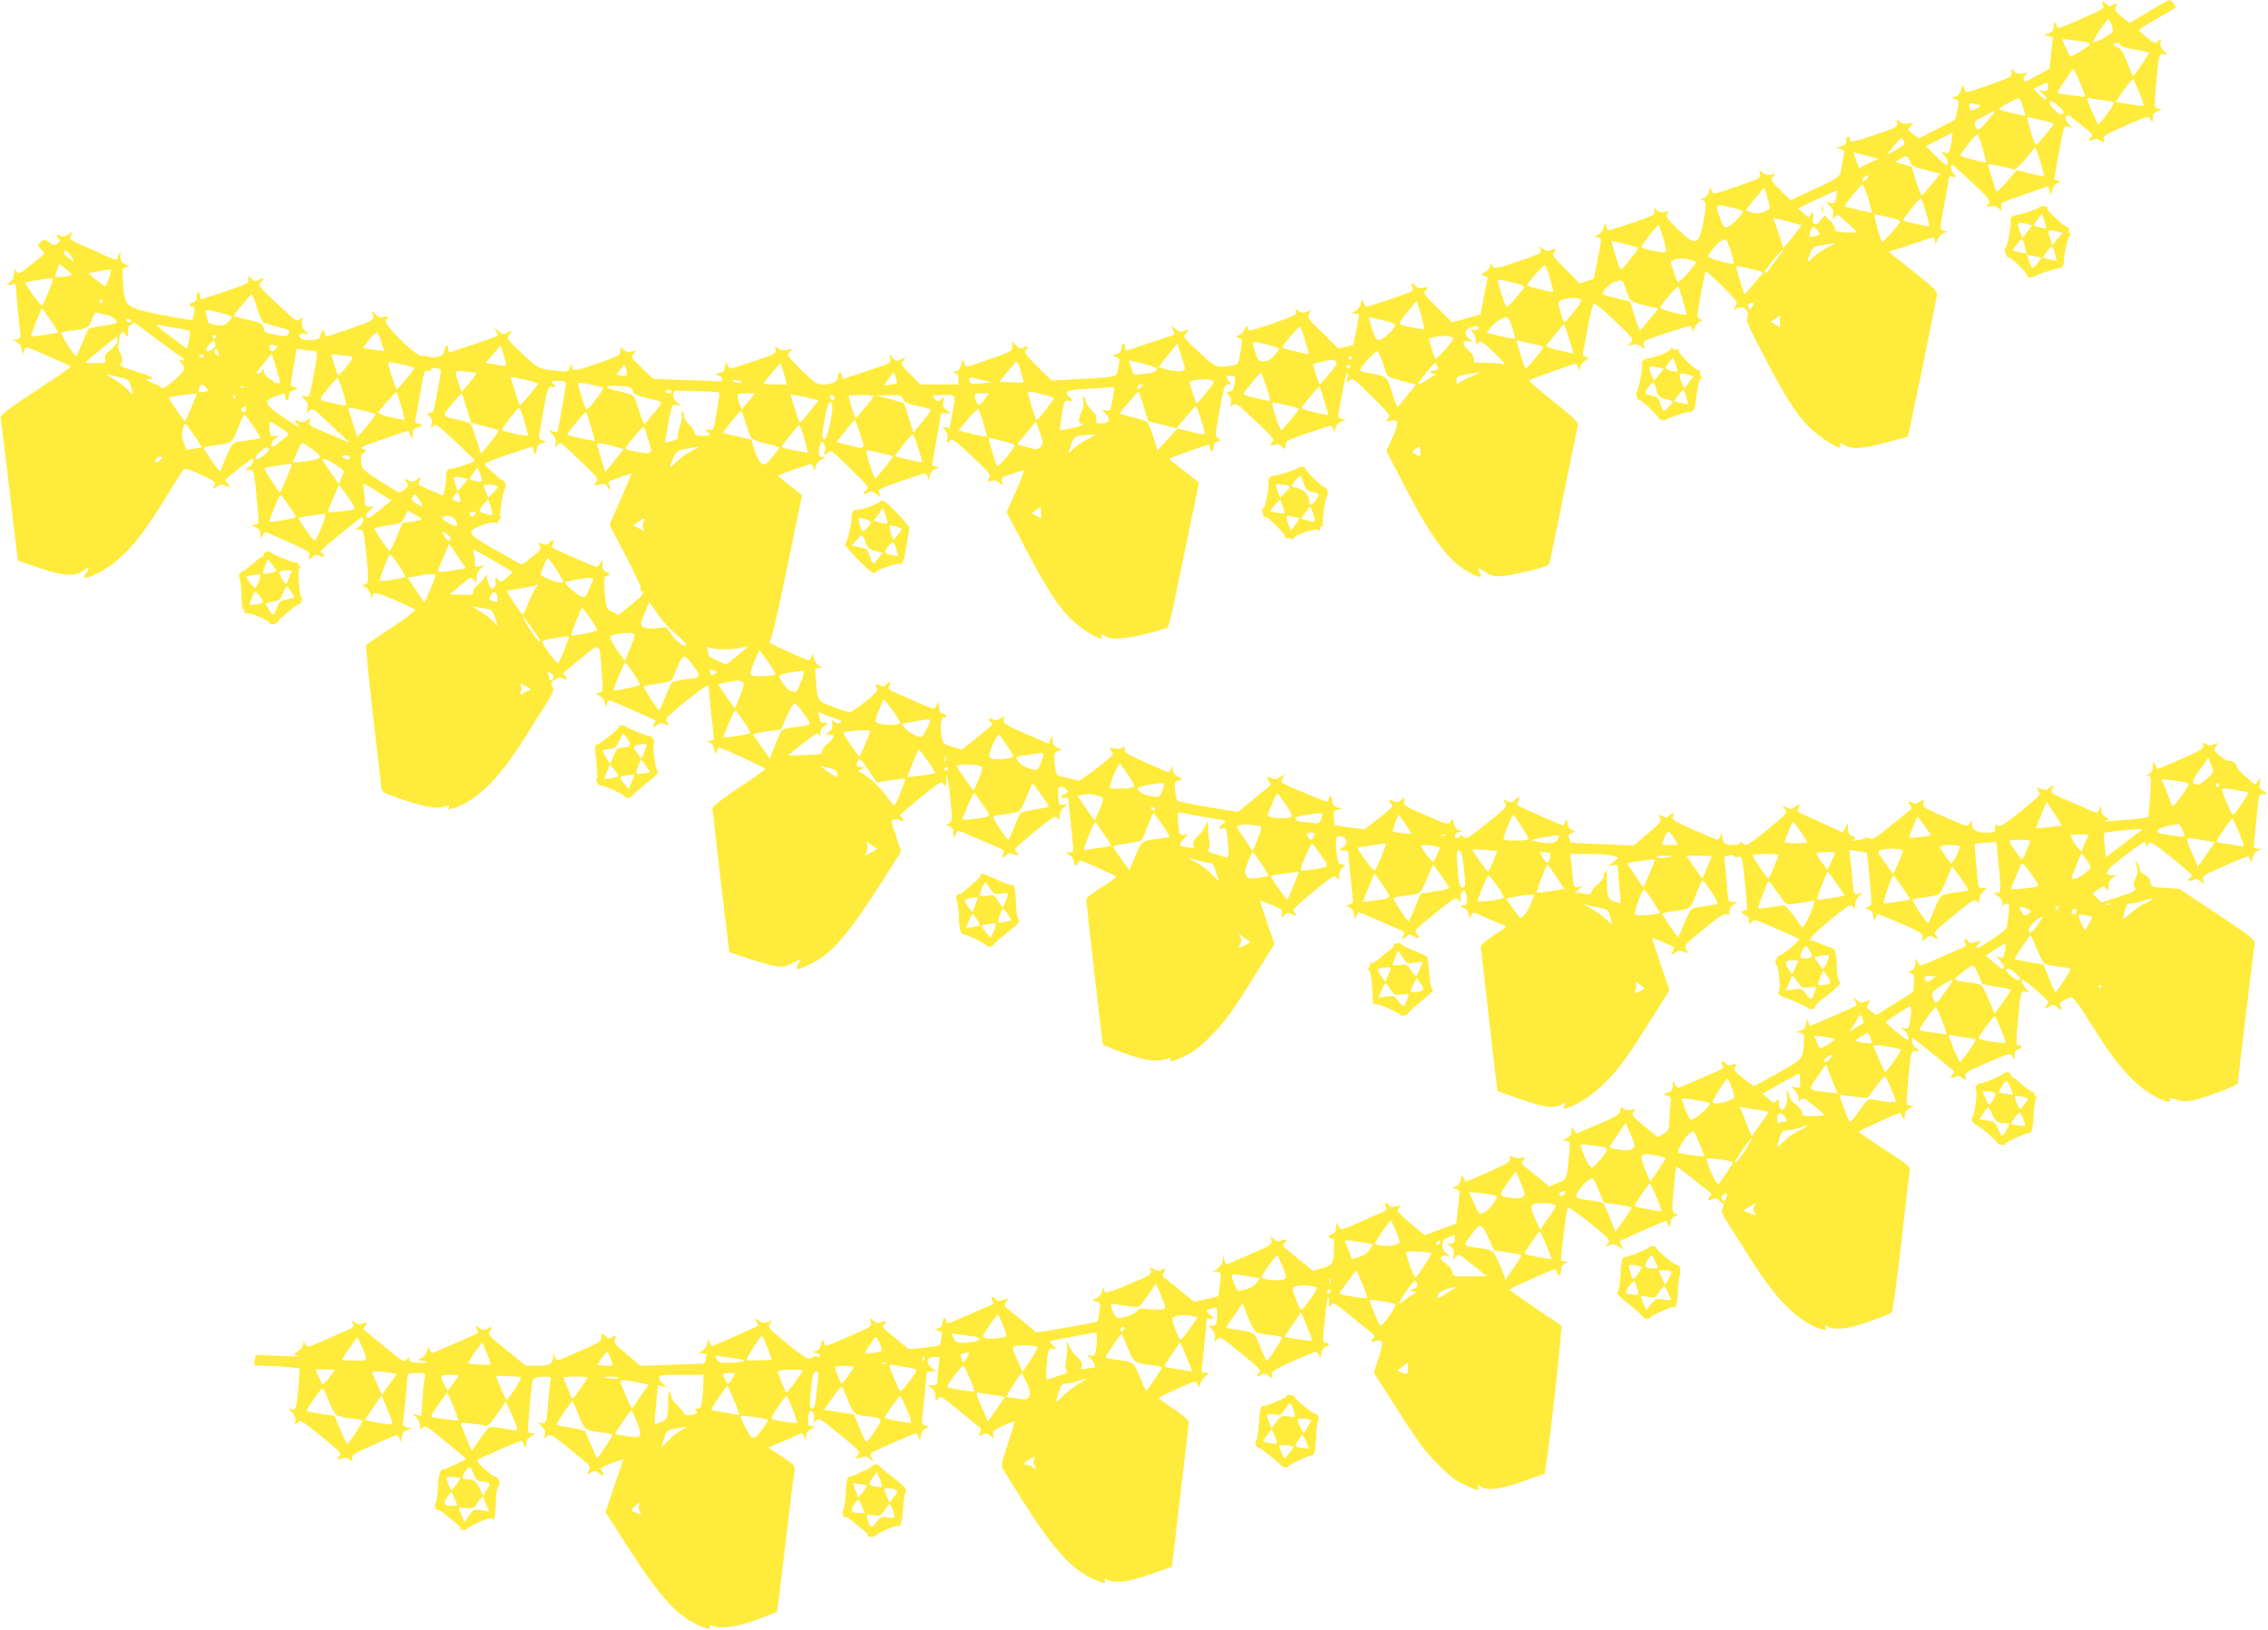 <?xml version="1.0" standalone="no"?>
<!DOCTYPE svg PUBLIC "-//W3C//DTD SVG 20010904//EN"
 "http://www.w3.org/TR/2001/REC-SVG-20010904/DTD/svg10.dtd">
<svg version="1.0" xmlns="http://www.w3.org/2000/svg"
 width="1280pt" height="920pt" viewBox="0 0 1280 920"
 preserveAspectRatio="xMidYMid meet">
<g transform="translate(0,920) scale(0.1,-0.1)"
fill="#ffeb3b" stroke="none">
<path d="M12127 9135 l-108 -65 -45 36 c-37 30 -42 39 -33 55 11 21 6 24 -21
9 -13 -7 -21 -6 -30 5 -18 22 -33 19 -21 -4 10 -17 -2 -24 -120 -76 -71 -32
-131 -56 -133 -54 -2 2 -8 13 -14 24 -10 18 -11 17 -12 -12 0 -25 -5 -33 -27
-40 l-28 -10 25 -6 26 -6 -10 -90 -9 -89 -65 -36 c-35 -20 -69 -36 -73 -36
-13 0 -11 24 4 39 10 11 7 12 -17 7 -20 -5 -34 -2 -47 10 -19 17 -19 16 -17
-7 3 -22 -6 -27 -117 -66 -66 -23 -125 -42 -132 -42 -6 -1 -15 9 -19 22 -7 21
-8 20 -16 -9 -5 -20 -16 -34 -30 -38 l-23 -7 22 -9 c20 -8 21 -11 10 -62 l-12
-53 -100 -52 c-55 -29 -102 -52 -105 -53 -3 0 -18 11 -35 24 -30 24 -30 24
-11 45 19 21 19 21 -13 15 -22 -5 -37 -2 -50 10 -17 16 -18 15 -14 -7 5 -23
-2 -27 -119 -66 -137 -46 -148 -48 -148 -26 0 8 -4 15 -10 15 -5 0 -10 -11
-10 -24 0 -18 -7 -26 -27 -31 l-28 -7 24 -9 c18 -7 22 -14 17 -34 -4 -14 -9
-46 -13 -71 -7 -54 -9 -56 -169 -129 l-119 -55 -57 57 c-55 54 -57 58 -41 76
17 18 16 18 -10 12 -20 -5 -34 -2 -49 11 -21 19 -21 19 -15 -6 6 -24 2 -27
-129 -72 -135 -47 -135 -47 -143 -25 -9 21 -9 21 -16 -5 -4 -16 -17 -31 -33
-37 -17 -6 -20 -10 -10 -10 28 -2 30 -18 13 -116 -26 -141 -44 -148 -145 -50
-62 60 -71 72 -61 87 10 17 9 18 -14 12 -17 -4 -32 -1 -44 10 -17 16 -18 15
-14 -6 4 -21 -5 -26 -124 -66 -70 -23 -131 -42 -134 -42 -4 0 -10 10 -14 23
-7 21 -7 21 -14 -6 -3 -16 -17 -35 -31 -42 -24 -14 -24 -14 -3 -15 24 0 25 3
-5 -149 l-17 -84 -40 -14 -39 -13 -80 80 c-63 63 -78 82 -68 92 20 20 14 28
-14 17 -21 -8 -31 -6 -47 8 -19 17 -19 17 -13 -3 7 -24 10 -23 -153 -79 -104
-35 -118 -35 -122 0 0 6 -4 -1 -8 -15 -4 -14 -18 -30 -31 -37 -24 -12 -24 -12
-4 -20 l20 -8 -20 -105 -21 -104 -80 -23 -80 -23 -82 82 c-79 79 -82 83 -65
101 16 19 16 19 -14 13 -22 -5 -35 -2 -44 9 -18 22 -33 19 -20 -5 9 -17 7 -22
-17 -31 -58 -23 -227 -79 -239 -79 -6 0 -15 10 -19 23 -7 21 -7 21 -14 -6 -3
-16 -17 -35 -31 -42 -25 -14 -25 -14 -2 -15 12 0 22 -3 22 -7 0 -12 -30 -166
-33 -169 -1 -2 -21 -7 -43 -12 l-41 -9 -89 88 c-84 82 -88 88 -75 108 13 21
13 21 -14 11 -23 -9 -32 -7 -48 7 -19 17 -19 17 -13 -3 6 -20 -4 -25 -125 -68
-72 -25 -135 -44 -140 -40 -5 3 -9 13 -9 22 -1 9 -7 2 -15 -15 -8 -18 -21 -33
-30 -33 -8 0 -15 -4 -15 -10 0 -5 7 -10 15 -10 18 0 18 -5 4 -86 -10 -61 -11
-62 -47 -68 -84 -14 -92 -10 -187 78 -90 83 -90 84 -71 105 20 22 15 25 -19
11 -14 -5 -26 -2 -43 14 l-23 21 10 -27 10 -27 -127 -42 c-70 -23 -133 -44
-139 -47 -8 -2 -13 4 -13 17 0 12 -4 21 -10 21 -5 0 -10 -11 -10 -24 0 -18 -8
-27 -27 -34 -28 -9 -28 -9 -5 -16 20 -7 22 -12 16 -44 -12 -74 3 -68 -197 -80
l-182 -10 -80 79 c-62 62 -77 81 -67 91 19 19 14 30 -9 17 -17 -9 -25 -7 -45
11 l-23 23 2 -28 c2 -26 -3 -28 -123 -71 -69 -24 -129 -44 -133 -44 -4 0 -11
10 -16 23 -8 21 -9 20 -15 -9 -5 -20 -15 -35 -29 -39 -19 -6 -19 -8 -4 -12 11
-3 17 -14 17 -34 l0 -29 -108 0 -108 0 -57 58 c-51 52 -56 60 -42 72 22 18 11
24 -16 9 -20 -10 -25 -9 -42 12 l-20 24 7 -27 c6 -26 5 -27 -122 -69 -70 -23
-133 -44 -139 -47 -8 -2 -13 4 -13 17 0 12 -4 21 -10 21 -5 0 -10 -11 -10 -25
0 -30 -31 -45 -88 -45 -33 0 -47 10 -120 82 -80 79 -82 82 -65 101 18 19 17
19 -15 12 -25 -5 -38 -3 -51 9 -17 16 -18 15 -14 -7 4 -22 -3 -26 -119 -65
-68 -23 -128 -42 -134 -42 -7 0 -15 10 -19 23 -7 20 -8 19 -12 -10 -3 -24 -10
-33 -31 -38 l-27 -7 23 -9 c25 -9 25 -35 1 -32 -8 1 -95 5 -194 8 l-179 7 -63
61 c-61 59 -63 61 -46 80 18 20 17 20 -11 13 -21 -5 -34 -2 -48 11 -20 18 -20
17 -17 -7 4 -23 -3 -27 -116 -67 -141 -49 -155 -51 -156 -20 -1 20 -2 20 -12
-5 -10 -27 -13 -28 -66 -22 -109 10 -113 12 -205 99 -88 83 -89 85 -71 105 20
22 14 26 -17 9 -16 -9 -25 -6 -45 13 -25 22 -25 22 -14 1 6 -12 11 -24 11 -27
0 -2 -57 -23 -128 -47 -70 -23 -133 -44 -139 -47 -8 -2 -13 4 -13 17 0 31 -18
26 -22 -6 -2 -21 -10 -29 -35 -36 -18 -5 -40 -6 -50 -2 -10 4 -29 7 -43 6 -35
-2 -221 182 -202 201 19 19 14 28 -11 19 -17 -7 -28 -4 -45 13 l-24 21 7 -26
c6 -26 4 -27 -125 -73 -72 -25 -134 -46 -136 -46 -3 0 -9 10 -13 23 -9 23 -10
23 -26 -28 -5 -15 -67 -21 -99 -9 -28 11 -19 37 10 31 l25 -4 -22 23 c-16 17
-20 30 -14 51 6 26 6 27 -12 11 -17 -15 -24 -11 -128 87 -110 103 -110 103
-91 124 21 23 15 27 -15 10 -16 -8 -25 -7 -41 8 -21 18 -21 18 -16 -4 5 -20
-5 -25 -128 -67 -74 -25 -137 -46 -139 -46 -3 0 -5 9 -5 20 0 11 -4 20 -10 20
-5 0 -10 -12 -10 -26 0 -17 -6 -28 -20 -31 -24 -6 -27 -23 -4 -23 13 0 15 -7
9 -37 -4 -21 -8 -39 -9 -40 -1 -2 -76 11 -166 28 -211 41 -216 45 -225 176 -7
90 -7 91 17 95 23 4 23 5 -4 16 -22 9 -28 18 -29 44 0 32 -1 32 -10 8 -6 -13
-11 -26 -13 -27 -2 -2 -41 14 -87 36 -46 21 -106 48 -132 59 -45 20 -47 23
-36 44 12 22 12 22 -15 5 -20 -14 -31 -15 -46 -7 -22 12 -27 1 -8 -18 9 -9 8
-15 -7 -26 -17 -12 -23 -12 -48 6 -27 19 -29 19 -48 2 -19 -17 -19 -18 3 -41
12 -12 20 -25 17 -27 -2 -2 -35 -29 -73 -60 -63 -52 -70 -55 -82 -39 -12 16
-13 15 -14 -10 0 -17 -9 -37 -22 -49 l-23 -19 26 5 27 6 11 -133 c7 -72 14
-142 16 -153 4 -16 -1 -24 -18 -28 l-22 -7 22 -11 c14 -7 23 -22 26 -42 4 -29
5 -29 12 -8 4 12 10 22 14 22 11 1 251 -104 251 -110 0 -3 -90 -65 -200 -137
-190 -126 -199 -134 -195 -160 3 -16 25 -201 50 -412 24 -211 45 -384 47 -386
2 -1 55 -19 118 -40 139 -47 204 -51 249 -17 34 25 40 19 15 -16 -14 -20 -14
-22 1 -22 30 0 120 49 172 94 96 81 170 178 293 381 40 66 78 126 85 133 9 10
29 5 99 -27 83 -39 86 -42 75 -63 -12 -22 -12 -22 15 -5 20 13 31 15 45 7 30
-16 36 -12 16 10 -10 11 -16 22 -14 23 2 2 36 29 75 60 39 31 74 57 78 57 14
0 4 -31 -14 -42 -25 -16 -26 -28 -1 -21 23 6 25 -3 41 -171 13 -142 14 -136
-12 -136 -22 -1 -21 -2 5 -16 19 -10 27 -23 28 -42 0 -27 0 -27 11 -4 6 12 14
21 18 20 3 -2 61 -28 129 -58 116 -52 122 -56 116 -79 -6 -25 -6 -25 14 -7 18
16 25 17 46 8 24 -11 36 0 15 13 -5 3 -10 10 -10 14 0 9 223 191 234 191 16 0
4 -39 -17 -53 l-22 -16 22 0 c25 -1 27 -6 44 -178 11 -117 9 -133 -19 -133
-12 0 -9 -4 8 -13 15 -7 28 -25 31 -42 4 -17 7 -25 8 -20 5 38 18 37 127 -11
60 -26 113 -51 118 -55 4 -4 -54 -49 -130 -99 -77 -51 -143 -96 -147 -100 -4
-3 13 -179 37 -391 25 -211 47 -397 48 -413 3 -28 9 -31 118 -68 130 -45 195
-55 239 -40 25 9 29 8 24 -5 -5 -12 -1 -14 18 -8 136 42 260 162 405 392 37
60 92 145 121 191 43 67 51 87 43 102 -14 26 -13 27 14 45 19 13 29 14 45 5
23 -12 28 -1 9 18 -6 6 -10 13 -7 15 2 2 47 39 98 81 111 91 105 94 116 -67 9
-132 10 -121 -16 -127 -22 -5 -22 -6 4 -17 16 -8 27 -22 30 -40 4 -27 4 -27
12 -5 4 13 13 21 19 19 32 -13 251 -110 254 -112 2 -2 -2 -13 -8 -25 -11 -21
-11 -21 15 -4 21 14 31 15 51 6 23 -11 24 -11 10 11 -14 21 -10 25 100 115
108 87 134 103 134 83 0 -16 20 -214 26 -258 5 -40 3 -43 -18 -44 l-23 0 22
-11 c14 -7 23 -22 26 -42 4 -29 5 -29 12 -8 4 12 10 22 14 22 14 0 261 -113
261 -120 0 -4 -67 -52 -150 -106 -84 -56 -149 -106 -149 -114 0 -8 21 -195 47
-415 l48 -400 114 -37 c158 -52 184 -55 242 -25 l47 24 -15 -29 c-20 -38 -5
-37 77 4 124 62 215 173 450 545 l55 88 -27 80 c-15 44 -28 83 -28 86 -2 13
31 19 50 9 21 -12 26 -1 7 18 -6 6 -10 13 -7 15 2 2 55 45 117 97 106 87 114
91 127 74 13 -18 14 -16 15 15 0 69 12 20 24 -103 11 -122 11 -125 -9 -134
-20 -9 -20 -9 3 -16 16 -6 22 -15 23 -39 0 -30 1 -31 11 -9 6 12 14 22 18 22
4 0 49 -18 101 -41 52 -22 109 -47 127 -55 29 -12 32 -16 22 -34 -12 -23 2
-27 20 -6 8 11 18 12 36 5 36 -13 39 -11 20 10 -16 17 -11 22 101 115 106 86
119 94 131 79 11 -15 12 -14 12 11 0 16 9 36 23 47 l22 20 -25 -3 c-24 -3 -25
0 -28 50 -3 56 7 65 43 38 18 -13 18 -14 -3 -25 -28 -15 -29 -31 -2 -24 11 3
20 0 20 -6 0 -12 16 -169 25 -253 5 -45 4 -48 -17 -49 l-23 0 22 -16 c13 -8
23 -24 23 -34 0 -26 17 -33 23 -9 5 18 12 17 111 -27 58 -26 106 -49 106 -52
0 -3 -38 -31 -85 -61 -47 -30 -85 -59 -85 -65 0 -18 92 -820 95 -823 2 -2 43
-18 93 -37 145 -54 213 -63 276 -39 14 5 17 4 12 -4 -12 -20 15 -14 83 18 45
22 87 53 140 108 87 87 125 139 265 365 l99 159 -42 120 c-23 67 -40 122 -39
124 2 1 31 -10 66 -24 57 -25 62 -29 57 -52 -6 -24 -6 -24 13 -6 16 14 25 15
41 7 26 -15 38 -14 23 1 -7 7 -12 17 -12 23 0 6 52 53 115 104 110 89 116 93
131 75 14 -18 14 -18 12 8 -2 15 5 35 16 47 19 21 19 21 -1 21 -17 0 -21 9
-27 46 -10 77 -8 114 8 114 48 0 62 -37 24 -63 l-23 -16 28 0 c17 -1 27 -6 27
-16 0 -16 18 -202 24 -252 4 -25 0 -32 -17 -38 l-22 -6 22 -11 c14 -7 23 -22
26 -42 4 -29 5 -29 12 -8 4 12 11 22 15 22 4 0 54 -21 111 -46 57 -25 114 -50
127 -55 19 -7 21 -12 12 -29 -12 -23 2 -27 20 -5 11 13 15 13 41 -1 32 -16 37
-10 14 16 -15 16 -7 25 102 113 98 80 120 94 129 82 16 -21 23 -19 17 5 -3 11
1 27 8 36 12 14 14 14 20 -3 4 -10 8 -30 8 -45 1 -22 -4 -28 -21 -28 -22 -1
-21 -2 5 -16 19 -10 27 -23 28 -42 0 -26 1 -26 9 -5 11 28 8 28 64 3 25 -11
67 -29 93 -40 l47 -21 -75 -49 c-50 -34 -73 -56 -72 -67 2 -10 21 -178 43
-373 22 -195 43 -374 46 -397 l6 -42 114 -40 c139 -50 201 -59 243 -38 30 15
31 15 20 -5 -10 -18 -8 -19 13 -13 60 18 149 76 208 135 84 83 133 150 265
360 l107 171 -50 147 c-28 81 -50 148 -49 149 2 2 115 -46 125 -53 2 -1 -2
-13 -9 -25 -12 -23 -12 -23 15 -6 20 13 31 15 45 7 29 -15 34 -12 17 11 -14
21 -10 25 101 116 92 74 118 91 129 82 11 -9 14 -7 14 14 0 14 9 31 23 40 l22
16 -26 0 c-26 1 -26 2 -33 99 -4 53 -9 111 -12 128 -5 29 -3 32 25 36 17 2 31
0 31 -5 0 -5 9 -7 20 -4 23 6 24 0 40 -167 13 -139 13 -136 -5 -136 -22 0 -18
-18 5 -25 13 -4 20 -15 20 -33 0 -24 1 -25 14 -7 13 18 19 17 137 -35 68 -29
128 -56 132 -60 9 -8 -99 -97 -109 -92 -4 2 -12 -7 -18 -20 -9 -18 -9 -25 0
-33 14 -12 25 -155 12 -155 -5 0 -3 -7 6 -15 8 -8 19 -15 24 -15 13 0 126 -50
132 -58 9 -12 48 -9 44 3 -3 6 15 25 38 43 79 58 113 93 100 101 -9 5 -14 36
-15 88 -2 74 -11 103 -34 104 -5 0 -28 9 -52 20 -24 10 -47 19 -52 19 -31 0
-4 31 97 114 107 88 118 95 130 79 12 -16 13 -15 14 10 0 17 9 37 23 48 l22
19 -26 -6 c-26 -5 -26 -5 -33 68 -3 40 -9 97 -13 127 l-6 54 49 -8 c27 -4 50
-8 50 -8 1 -1 8 -68 16 -149 13 -145 13 -147 -7 -156 -20 -9 -20 -9 2 -16 15
-5 23 -17 26 -39 4 -29 5 -30 12 -9 4 12 11 22 15 22 4 0 63 -24 131 -54 112
-49 124 -57 120 -78 -3 -22 -3 -23 17 -5 16 15 25 16 41 8 30 -16 36 -13 17 8
-16 17 -11 22 101 115 106 86 119 94 131 79 11 -15 12 -14 12 7 0 13 10 34 22
47 l22 23 -24 -2 c-25 -3 -25 -2 -36 122 -6 69 -11 126 -10 126 0 1 28 4 62 7
l61 5 12 -122 c15 -165 15 -166 -11 -166 -22 -1 -21 -2 5 -16 19 -10 27 -23
28 -42 0 -15 3 -21 6 -14 2 6 11 12 20 12 12 0 13 -11 8 -67 -4 -38 -9 -71
-12 -75 -2 -4 -39 -32 -83 -62 -76 -52 -108 -63 -73 -24 18 20 15 22 -21 9
-18 -7 -28 -6 -36 5 -18 21 -32 17 -20 -6 9 -17 7 -22 -12 -29 -13 -5 -70 -30
-127 -55 -57 -25 -107 -46 -111 -46 -4 0 -12 10 -18 23 -10 21 -11 21 -11 -9
-1 -22 -7 -34 -23 -41 -22 -10 -22 -10 -3 -16 17 -6 20 -14 17 -56 l-4 -50
-104 -65 -105 -66 -30 22 c-27 20 -28 23 -14 44 14 21 13 22 -15 11 -24 -9
-32 -8 -51 8 l-22 20 12 -23 c7 -13 11 -25 9 -27 -4 -5 -255 -115 -261 -115
-2 0 -8 10 -12 23 -7 20 -8 19 -12 -10 -3 -26 -10 -34 -31 -40 l-27 -7 25 -6
c22 -5 24 -10 21 -52 -5 -96 -6 -97 -147 -175 -71 -40 -132 -73 -136 -73 -3 0
-32 21 -63 46 -40 33 -54 49 -46 57 19 19 12 27 -13 17 -18 -6 -28 -5 -36 6
-18 21 -32 17 -20 -6 9 -17 6 -21 -22 -34 -18 -7 -75 -32 -126 -55 -51 -22
-97 -41 -101 -41 -4 0 -13 10 -19 23 -10 21 -11 20 -11 -10 -1 -25 -6 -33 -28
-41 l-28 -9 24 -8 c23 -7 23 -10 17 -74 -3 -36 -6 -78 -6 -94 0 -20 -8 -32
-32 -47 l-31 -19 -36 29 c-105 83 -117 96 -101 115 14 16 12 17 -17 11 -18 -4
-34 -3 -38 3 -10 18 -22 12 -21 -10 1 -16 -21 -30 -123 -75 -68 -30 -125 -53
-126 -52 -1 2 -7 12 -13 23 -11 19 -11 18 -12 -7 0 -19 -8 -32 -27 -42 -27
-15 -27 -15 -4 -16 23 0 23 -1 17 -73 -13 -146 -12 -143 -64 -164 l-47 -20
-75 60 c-41 34 -77 62 -80 64 -2 2 1 13 8 24 11 18 10 19 -12 13 -13 -3 -34
-1 -45 5 -18 10 -21 9 -18 -9 2 -18 -17 -29 -122 -75 -68 -30 -126 -55 -128
-55 -2 0 -8 10 -13 23 -8 21 -9 20 -15 -10 -5 -20 -15 -35 -29 -39 -21 -7 -21
-7 2 -15 19 -7 22 -14 17 -46 -2 -21 -7 -63 -10 -93 l-6 -56 -89 -33 -90 -33
-80 67 c-57 48 -78 71 -71 78 19 19 12 27 -13 17 -18 -6 -28 -5 -36 6 -18 21
-32 17 -20 -6 10 -18 7 -22 -22 -34 -18 -8 -75 -33 -126 -55 -51 -23 -97 -41
-101 -41 -4 0 -13 10 -19 23 -10 21 -11 20 -11 -10 -1 -23 -7 -33 -21 -38 -23
-7 -27 -25 -5 -25 12 0 15 -12 14 -52 -2 -89 -8 -100 -67 -116 l-52 -15 -78
63 c-42 35 -81 67 -87 72 -5 5 -4 13 3 20 20 20 13 28 -13 16 -21 -9 -28 -8
-46 8 -20 18 -20 18 -14 -6 6 -24 -1 -28 -124 -82 l-130 -56 -10 26 -9 27 -1
-27 c-1 -17 -11 -34 -28 -47 l-28 -20 24 -1 c23 0 23 -1 16 -67 -4 -38 -8 -69
-8 -69 -1 -1 -33 -8 -70 -17 l-68 -15 -87 71 c-48 39 -88 72 -90 73 -2 1 1 12
8 23 11 22 4 27 -20 11 -10 -6 -22 -4 -38 6 -21 14 -22 14 -17 -8 5 -21 -5
-27 -120 -76 -68 -30 -129 -51 -135 -47 -5 3 -11 14 -11 23 -1 9 -4 4 -8 -13
-3 -17 -16 -35 -31 -42 l-25 -13 24 -6 c22 -6 23 -10 16 -58 -3 -28 -10 -53
-15 -56 -5 -3 -83 -18 -174 -34 l-166 -28 -82 68 c-46 37 -87 71 -93 76 -6 5
-5 16 3 28 14 23 13 23 -22 11 -18 -7 -28 -6 -36 5 -18 21 -32 17 -20 -6 9
-17 7 -22 -12 -29 -13 -5 -70 -30 -127 -55 -115 -51 -121 -52 -121 -31 0 8 -4
15 -10 15 -5 0 -10 -11 -10 -24 0 -17 -7 -27 -22 -32 l-23 -7 24 -8 c15 -6 21
-14 17 -25 -3 -9 -6 -26 -6 -38 0 -22 -6 -24 -90 -32 l-91 -10 -72 59 c-77 62
-84 71 -68 82 22 13 10 24 -14 13 -21 -9 -28 -8 -46 8 -20 18 -20 18 -14 -7 6
-25 2 -28 -92 -69 -183 -79 -162 -74 -172 -48 -8 22 -9 22 -15 -8 -5 -20 -15
-35 -29 -39 l-22 -8 23 -4 c12 -2 22 -9 22 -15 0 -6 -9 -8 -20 -5 -11 3 -23 1
-26 -4 -13 -21 -45 -3 -146 80 -103 85 -106 89 -92 110 15 20 14 21 -10 10
-20 -10 -30 -9 -51 5 -26 17 -26 17 -15 -4 6 -12 10 -23 8 -25 -3 -2 -222 -99
-254 -112 -6 -2 -15 6 -19 19 l-8 23 -4 -25 c-3 -14 -14 -33 -26 -42 l-22 -18
23 0 c19 0 21 -4 16 -27 -4 -16 -7 -29 -8 -29 -1 -1 -82 -4 -181 -7 l-180 -7
-78 66 c-67 57 -76 67 -67 84 12 22 7 25 -20 10 -13 -7 -21 -6 -30 5 -17 21
-27 19 -26 -6 1 -18 -17 -30 -109 -70 -146 -65 -143 -65 -154 -37 -10 23 -10
23 -10 -3 -1 -39 -21 -49 -92 -48 l-64 2 -106 86 c-104 83 -107 87 -93 109 16
25 12 27 -17 11 -16 -8 -26 -7 -45 6 -25 16 -25 16 -14 -5 6 -12 10 -23 8 -24
-3 -3 -236 -106 -254 -113 -6 -2 -15 6 -19 19 -7 22 -7 22 -14 -5 -3 -16 -17
-35 -31 -42 l-25 -14 28 -1 c16 0 26 -3 23 -8 -2 -4 -25 -6 -50 -4 -34 3 -46
8 -46 21 -1 14 -2 14 -15 -3 -13 -17 -21 -13 -127 74 -62 52 -115 95 -117 97
-3 2 1 9 7 15 19 19 14 30 -9 18 -16 -9 -26 -8 -45 5 -25 16 -25 16 -14 -4 10
-19 7 -23 -32 -40 -24 -10 -84 -37 -134 -59 -91 -39 -92 -39 -102 -18 l-11 21
0 -22 c-1 -13 -13 -30 -28 -40 l-26 -17 24 -8 c13 -4 -35 -4 -107 -1 l-131 5
-5 -26 c-3 -14 -3 -28 0 -31 3 -3 33 -5 67 -5 34 0 90 -3 125 -7 l62 -6 -6
-86 c-11 -138 -15 -153 -40 -145 -20 6 -20 6 3 -19 15 -17 22 -33 18 -47 -6
-23 1 -26 17 -5 9 12 31 -2 129 -82 112 -92 117 -97 101 -114 -18 -20 -12 -23
21 -9 13 5 26 2 38 -8 16 -14 17 -14 15 7 -3 19 12 29 121 76 68 30 127 55
131 55 4 0 11 -10 15 -23 7 -20 8 -19 12 10 3 24 11 34 31 41 l27 9 -27 6
c-23 6 -27 11 -23 35 5 29 25 237 25 259 0 9 15 13 51 13 48 0 51 -1 46 -22
-3 -13 -9 -67 -12 -121 l-7 -99 -27 6 -26 6 23 -19 c13 -11 22 -31 22 -48 1
-25 2 -26 14 -11 12 16 24 9 129 -78 65 -52 117 -97 117 -99 0 -5 -107 -55
-125 -58 -23 -4 -30 -27 -33 -102 -2 -44 -7 -82 -12 -85 -5 -3 -7 -16 -3 -28
3 -12 9 -19 15 -16 5 3 25 -9 46 -28 20 -18 48 -41 61 -50 13 -9 21 -20 18
-25 -3 -4 5 -8 18 -8 13 0 21 2 19 4 -2 3 26 19 63 36 47 22 72 29 81 22 8 -7
12 -4 14 9 0 11 2 24 3 29 2 6 3 38 4 72 1 35 6 67 14 75 14 14 1 53 -18 53
-21 0 -110 84 -100 94 11 11 247 113 250 109 1 -2 7 -12 13 -23 11 -19 11 -18
12 7 0 19 8 32 28 42 25 14 26 15 5 16 -27 0 -27 0 -13 159 15 166 11 156 70
159 52 3 52 3 46 -25 -3 -15 -8 -64 -11 -108 -10 -124 -12 -134 -38 -127 l-22
5 23 -26 c18 -19 22 -31 17 -49 -7 -22 -7 -22 11 -6 19 16 24 14 119 -63 137
-110 132 -105 117 -129 -14 -23 -9 -25 19 -9 16 8 25 7 38 -5 24 -22 34 -20
21 5 -7 11 -10 22 -8 23 16 12 129 54 126 48 -1 -5 -25 -73 -52 -153 l-49
-144 112 -175 c206 -320 298 -420 433 -472 45 -17 50 -17 44 -2 -5 13 -3 14
11 8 43 -21 146 -8 257 35 60 22 110 42 111 43 2 2 23 179 49 393 25 215 48
400 51 411 4 18 -9 31 -72 72 l-77 51 37 16 c21 8 63 27 94 40 30 14 57 25 60
25 2 0 8 -10 13 -22 8 -22 9 -22 9 4 1 19 9 32 29 42 25 14 26 15 5 16 -19 0
-23 6 -23 29 0 16 3 37 6 45 11 28 35 -1 28 -33 -6 -24 -5 -25 11 -9 17 15 25
11 136 -80 107 -87 117 -98 104 -112 -22 -25 -18 -29 14 -17 25 9 33 8 52 -8
l22 -20 -12 23 c-7 13 -10 26 -7 29 7 8 247 113 256 113 4 0 11 -10 15 -23 7
-20 8 -20 12 9 3 20 12 35 26 41 l22 10 -23 7 c-19 6 -21 12 -17 44 5 38 25
237 25 253 0 5 12 9 26 9 l27 0 -26 20 c-35 27 -26 60 16 60 l30 0 -7 -61 c-3
-34 -6 -70 -6 -80 0 -14 -7 -19 -27 -19 l-27 0 22 -16 c15 -10 22 -25 22 -46
0 -30 1 -30 14 -13 13 18 19 14 111 -61 53 -43 106 -86 117 -95 17 -13 18 -19
9 -37 -11 -21 -10 -21 14 -10 21 9 28 8 46 -8 20 -18 20 -18 14 6 -5 23 0 27
56 52 35 16 64 26 66 25 2 -2 -16 -59 -39 -126 -32 -94 -39 -127 -31 -139 6
-10 58 -93 116 -185 183 -289 291 -404 427 -452 38 -14 42 -13 36 1 -5 13 -2
14 11 8 51 -23 118 -15 243 29 l124 43 47 400 c26 219 48 407 48 416 1 12 -30
38 -84 74 -47 32 -85 60 -85 63 0 3 48 27 106 53 104 46 105 46 113 25 8 -21
8 -21 16 3 4 14 17 33 29 42 l21 18 -23 0 c-21 0 -22 3 -17 48 9 84 25 241 25
253 0 6 9 9 20 6 26 -7 25 0 -2 23 -26 21 -24 26 15 35 25 7 27 5 27 -26 0
-60 -10 -80 -34 -73 -20 6 -20 6 3 -19 15 -17 22 -33 18 -47 -6 -23 1 -26 17
-5 9 12 31 -2 129 -82 112 -92 117 -97 101 -114 -19 -21 -13 -24 17 -8 16 8
25 7 40 -7 19 -17 19 -17 17 5 -3 20 11 29 117 77 66 29 125 54 131 54 7 0 15
-10 19 -22 7 -21 8 -20 12 11 3 22 11 35 24 38 24 7 25 23 1 23 -17 0 -18 7
-6 126 12 121 24 174 24 104 0 -30 1 -32 13 -16 11 16 21 11 104 -57 50 -40
103 -84 119 -96 21 -16 25 -24 16 -33 -20 -20 -14 -28 12 -18 43 16 47 -7 16
-96 l-27 -81 63 -99 c192 -302 213 -332 294 -414 60 -62 103 -96 149 -118 74
-37 93 -40 84 -14 -6 15 -5 16 11 2 33 -27 112 -17 243 29 l122 43 5 36 c28
184 95 796 88 801 -112 72 -292 196 -292 201 0 3 44 26 98 49 180 80 163 75
169 51 8 -30 23 -24 23 8 0 20 7 32 23 40 l22 11 -22 0 c-13 1 -23 4 -23 9 3
65 31 287 38 294 5 5 56 -29 125 -85 112 -91 115 -95 101 -116 -15 -20 -14
-21 9 -10 20 9 30 8 52 -7 l28 -18 -12 23 c-7 12 -11 24 -9 26 4 4 256 115
261 115 3 0 8 -10 12 -23 7 -20 8 -19 12 9 3 22 11 34 26 38 22 7 22 7 2 15
-20 8 -20 13 -10 134 6 69 13 128 15 131 3 2 39 -23 80 -56 41 -33 86 -69 99
-79 19 -15 22 -22 13 -31 -19 -19 -14 -30 9 -18 17 9 25 8 42 -7 12 -10 23
-19 25 -20 2 0 -1 -10 -7 -22 -9 -17 -3 -33 42 -103 29 -46 84 -131 121 -191
147 -232 270 -353 403 -392 19 -5 22 -3 16 11 -5 14 -3 15 15 5 40 -21 114
-12 231 29 63 22 120 45 126 52 7 7 31 179 55 388 23 206 44 389 47 406 5 29
1 33 -140 125 -80 52 -146 97 -146 100 -1 7 230 112 234 107 1 -2 7 -12 13
-23 11 -19 11 -18 12 7 0 19 8 32 28 42 25 14 26 15 5 16 -27 0 -26 -4 -13
149 14 156 17 164 40 158 26 -7 26 5 0 21 -17 11 -29 52 -15 52 4 0 95 -72
234 -187 3 -2 -1 -9 -7 -15 -19 -19 -14 -30 9 -18 16 9 26 8 43 -4 22 -14 23
-13 19 8 -4 21 7 28 124 78 127 55 128 55 140 34 12 -20 12 -20 13 7 0 20 6
30 20 34 23 6 27 23 5 23 -18 0 -18 2 -5 149 15 158 15 160 42 154 l23 -6 -22
25 c-21 22 -30 48 -18 48 12 0 145 -115 145 -125 0 -6 -5 -16 -12 -23 -15 -15
-3 -16 23 -1 16 8 25 7 38 -5 24 -22 34 -20 21 4 -9 16 -6 22 19 35 17 8 37
15 45 15 8 0 50 -57 93 -127 141 -232 245 -354 355 -420 65 -39 114 -53 106
-31 -6 13 -1 13 34 1 23 -8 55 -11 76 -8 68 11 272 87 272 101 0 21 90 766 95
790 4 18 -27 42 -210 164 l-215 143 -79 5 c-78 4 -79 5 -85 33 -3 18 -15 34
-31 41 -14 6 -25 15 -25 19 0 16 -21 62 -26 57 -2 -3 0 -17 6 -32 7 -20 6 -35
-7 -62 -14 -28 -15 -39 -5 -54 11 -17 4 -21 -88 -52 l-100 -32 -25 25 -25 25
31 23 c31 23 33 23 46 6 12 -17 13 -16 13 13 0 21 7 36 22 46 l22 16 -27 0
c-52 0 -29 33 84 117 92 70 109 79 109 61 0 -21 1 -21 14 -3 13 18 20 13 130
-74 64 -51 116 -97 116 -101 0 -5 -4 -12 -10 -15 -21 -13 -9 -24 15 -13 21 9
28 8 46 -8 20 -18 20 -18 14 7 -6 24 -1 28 92 69 176 77 162 74 172 48 7 -20
8 -20 14 8 3 18 15 35 29 42 l23 11 -22 0 c-13 1 -23 5 -23 10 0 16 20 215 26
259 5 37 9 43 25 39 25 -7 24 5 -2 21 -17 11 -20 20 -15 45 5 32 5 32 -10 10
l-16 -23 -54 46 c-30 26 -52 50 -49 54 7 11 -32 43 -44 35 -6 -3 -29 9 -50 27
-38 31 -39 34 -25 55 14 22 13 22 -10 12 -17 -8 -29 -8 -46 1 -19 10 -21 10
-16 -7 5 -17 -12 -28 -124 -78 -72 -32 -132 -56 -134 -54 -2 2 -8 13 -14 24
-10 18 -11 17 -12 -11 0 -22 -6 -34 -22 -42 -20 -9 -21 -11 -4 -11 17 -1 18
-8 11 -113 -4 -62 -9 -116 -11 -119 -2 -3 -40 -9 -84 -13 -45 -4 -103 -9 -128
-11 -31 -4 -40 -2 -27 3 19 9 19 9 -3 21 -14 7 -22 21 -23 39 0 27 0 27 -11 4
-6 -12 -14 -21 -18 -20 -4 2 -64 27 -133 57 -112 47 -125 56 -117 72 16 28 12
34 -11 14 -17 -16 -25 -17 -49 -8 -28 11 -29 10 -15 -11 14 -21 10 -26 -100
-115 -96 -77 -118 -91 -130 -81 -13 10 -15 8 -15 -14 0 -24 -3 -26 -46 -26
-59 0 -84 14 -84 48 -1 26 -1 27 -13 5 -12 -22 -12 -21 -140 35 -119 52 -128
58 -122 80 5 22 5 22 -19 7 -19 -13 -29 -14 -45 -5 -23 12 -28 1 -9 -18 7 -7
8 -15 2 -20 -5 -5 -56 -46 -112 -92 -89 -72 -106 -82 -122 -72 -10 6 -20 7
-22 3 -2 -5 -23 -11 -48 -14 -25 -3 -37 -4 -27 -1 23 7 22 20 -3 27 -15 4 -20
14 -20 39 l-1 33 -14 -27 -15 -27 -82 38 c-46 21 -105 48 -131 59 -43 19 -47
23 -37 42 13 24 3 26 -21 4 -13 -12 -22 -13 -38 -5 -30 16 -36 13 -17 -8 17
-18 13 -22 -94 -110 -61 -50 -117 -91 -124 -91 -6 0 -17 5 -24 12 -9 9 -12 9
-12 0 0 -16 -72 -16 -88 0 -7 7 -12 23 -13 38 0 25 0 25 -9 3 -5 -13 -13 -23
-17 -23 -4 0 -65 25 -135 56 -114 51 -126 59 -117 75 12 23 -3 25 -21 4 -9
-11 -17 -12 -30 -5 -27 15 -32 12 -20 -9 8 -17 -1 -28 -71 -87 l-80 -67 -177
8 c-97 4 -178 8 -178 8 -1 1 -5 12 -8 25 -6 17 -3 24 16 31 l23 8 -22 7 c-15
5 -23 17 -26 39 -4 29 -5 30 -12 10 -4 -13 -10 -23 -12 -23 -6 0 -257 110
-261 115 -2 2 1 13 8 24 13 25 3 27 -22 4 -15 -13 -23 -14 -44 -5 -24 12 -25
11 -10 -9 14 -21 10 -25 -94 -110 -60 -49 -115 -89 -122 -89 -8 0 -19 5 -26
12 -9 9 -12 9 -12 0 0 -7 -7 -12 -15 -12 -24 0 -17 28 8 33 l22 4 -22 8 c-14
4 -24 19 -29 38 -6 29 -7 29 -18 10 -11 -20 -14 -19 -139 35 -123 53 -128 57
-122 81 6 25 6 25 -14 7 -18 -16 -25 -17 -46 -8 -27 12 -33 4 -12 -17 13 -13
10 -16 -99 -102 l-52 -40 -83 10 c-45 6 -83 12 -85 14 -1 1 -4 20 -6 41 -3 35
0 40 22 46 l25 6 -27 7 c-21 6 -28 14 -28 32 0 13 -4 27 -10 30 -5 3 -10 -1
-10 -9 0 -8 -4 -17 -9 -20 -7 -5 -247 96 -259 109 -2 2 2 13 8 25 11 21 11 21
-15 4 -21 -13 -31 -15 -50 -6 -28 13 -30 10 -13 -18 7 -10 10 -21 8 -23 -3 -2
-45 -37 -94 -77 l-89 -73 -166 27 c-91 16 -170 32 -175 36 -5 5 -11 31 -14 58
-4 45 -2 51 19 57 l23 8 -27 14 c-19 9 -27 22 -28 41 0 26 -1 26 -9 5 -5 -13
-12 -23 -14 -23 -3 0 -61 25 -128 55 -107 47 -123 57 -120 76 2 18 0 20 -12 9
-10 -7 -27 -9 -46 -5 -30 7 -31 6 -19 -14 7 -11 11 -22 9 -24 -87 -74 -185
-147 -194 -144 -6 3 -36 10 -67 17 -54 12 -57 14 -63 49 -12 73 -8 99 17 103
21 4 21 5 -5 18 -21 10 -28 21 -29 44 l-1 31 -9 -27 -10 -26 -130 56 c-120 53
-129 59 -124 80 5 22 5 22 -19 7 -19 -13 -29 -14 -45 -5 -23 12 -28 1 -9 -18
6 -6 10 -13 7 -15 -2 -2 -41 -34 -86 -71 l-83 -67 -54 15 c-47 14 -54 19 -60
47 -12 60 -7 119 9 119 22 0 18 17 -5 23 -15 4 -20 14 -21 39 0 31 -1 32 -11
11 -6 -13 -15 -23 -20 -23 -6 0 -46 16 -91 36 -45 20 -101 45 -125 55 -38 17
-42 21 -32 39 12 23 -2 27 -20 5 -9 -11 -17 -12 -32 -4 -24 13 -35 5 -19 -15
10 -11 -2 -25 -63 -75 -41 -34 -82 -61 -91 -61 -8 0 -51 14 -95 31 -89 34 -85
28 -95 147 -6 70 -6 72 17 73 l23 0 -22 11 c-12 6 -25 24 -29 42 -6 30 -7 30
-15 8 -5 -13 -13 -22 -17 -20 -5 1 -59 25 -120 52 -88 39 -108 52 -97 60 9 7
39 129 80 331 36 176 74 358 84 405 l18 85 -69 54 c-38 29 -68 55 -66 56 6 7
172 65 184 65 7 0 14 -10 17 -22 3 -20 5 -19 11 8 5 20 17 34 34 41 25 10 26
11 5 12 -24 1 -28 21 -14 70 6 21 8 22 20 7 8 -10 11 -26 6 -43 -6 -27 -6 -27
14 -9 20 18 22 17 128 -87 107 -105 108 -105 89 -126 -21 -23 -15 -27 15 -10
16 8 25 7 38 -5 24 -22 34 -20 22 3 -10 17 2 23 123 65 74 25 136 46 139 46 2
0 8 -10 12 -22 8 -22 8 -22 12 5 3 19 13 32 31 39 26 11 26 12 5 15 -13 3 -23
5 -23 6 0 1 11 65 25 141 14 77 25 144 25 149 0 5 11 7 25 5 31 -6 32 3 4 20
-17 11 -20 20 -15 44 6 30 5 30 -12 15 -18 -16 -20 -16 -37 3 -18 20 -18 20
48 20 76 0 73 7 52 -103 -8 -43 -15 -80 -15 -82 0 -2 -10 -1 -22 3 -23 5 -23
5 -4 -16 12 -14 17 -31 14 -47 -6 -28 0 -32 16 -10 9 11 30 -4 121 -90 102
-96 109 -105 97 -124 -12 -20 -11 -21 13 -15 18 4 32 1 46 -12 20 -18 20 -18
14 7 -6 23 -2 26 52 43 32 10 63 21 70 23 7 3 -12 -50 -42 -117 l-54 -121 103
-198 c113 -216 180 -322 247 -392 46 -47 115 -97 163 -117 25 -11 28 -11 23 3
-8 18 4 20 22 3 20 -21 128 -13 241 17 58 15 108 31 112 34 4 4 35 137 67 296
33 160 71 342 84 406 l24 116 -83 64 c-46 35 -84 66 -84 69 0 5 210 80 224 80
3 0 6 -9 6 -21 0 -11 5 -17 10 -14 6 3 10 15 10 27 0 12 8 22 21 25 21 6 21 7
4 19 -17 13 -17 18 -1 106 34 194 36 198 58 198 20 0 21 1 3 20 -21 24 -16 33
17 28 22 -3 23 -5 15 -45 -6 -34 -12 -43 -29 -43 -20 0 -20 -1 -3 -20 11 -12
16 -29 13 -45 -5 -23 -4 -24 11 -11 15 14 27 5 126 -89 89 -83 108 -106 98
-116 -20 -20 -15 -29 10 -20 16 7 27 4 42 -10 20 -18 21 -18 20 8 0 24 7 28
115 65 63 21 122 41 131 43 11 4 19 -2 24 -17 8 -23 8 -22 12 4 3 18 13 30 31
37 l27 10 -23 7 c-18 5 -22 12 -18 28 2 11 12 66 22 121 9 55 21 105 27 110 6
7 7 -2 3 -24 -6 -33 -5 -33 12 -18 17 15 24 10 125 -91 103 -103 106 -108 90
-126 -17 -17 -17 -18 15 -11 47 10 49 -11 10 -97 l-34 -73 102 -197 c159 -307
255 -433 377 -495 53 -27 64 -25 48 5 -17 32 -14 33 25 7 54 -37 85 -37 251 2
80 18 114 30 117 42 3 9 12 52 21 96 41 204 135 662 140 682 4 19 -16 39 -135
135 -77 61 -140 115 -140 119 0 3 55 26 123 49 67 23 127 45 134 47 6 2 15 -6
19 -19 l8 -23 6 25 c3 14 16 30 29 36 23 12 23 12 2 19 -17 5 -19 11 -14 38 4
18 16 83 27 146 12 63 26 116 32 118 6 2 59 -42 118 -98 105 -100 106 -102 89
-122 -18 -20 -17 -20 11 -13 20 5 34 2 49 -11 20 -18 20 -17 14 7 -6 25 -3 27
121 68 70 23 133 42 140 42 7 0 12 -10 13 -22 1 -19 3 -17 11 9 6 17 20 34 32
38 18 6 19 8 4 12 -10 2 -18 12 -18 22 0 23 41 245 46 250 3 3 45 -35 94 -84
86 -86 89 -90 75 -112 -15 -22 -15 -22 12 -12 22 8 30 6 46 -9 15 -16 17 -24
8 -40 -9 -17 5 -51 94 -221 114 -219 179 -322 246 -392 73 -74 200 -153 185
-114 -7 19 -5 19 30 0 42 -22 88 -19 226 16 67 18 124 33 125 34 4 2 162 773
165 802 3 18 -22 43 -135 132 l-138 109 123 41 c68 23 126 41 131 41 4 0 7
-10 8 -22 1 -20 2 -19 14 8 8 17 24 35 37 39 l23 8 -22 4 c-28 5 -28 -1 2 162
14 74 25 137 25 142 0 4 10 5 23 1 21 -5 21 -4 5 15 -18 20 -24 53 -10 53 4
-1 54 -45 112 -100 97 -91 104 -100 92 -120 -12 -19 -11 -20 13 -14 18 4 32 1
46 -12 20 -18 20 -18 14 7 -6 24 -2 26 129 71 l136 47 7 -27 7 -27 8 32 c5 20
17 34 30 39 23 7 23 7 2 15 l-21 7 23 129 c34 184 31 175 57 167 l22 -6 -21
23 c-14 15 -19 31 -15 41 5 15 17 9 76 -38 74 -59 82 -68 66 -79 -21 -12 -11
-26 10 -15 16 9 26 8 43 -4 22 -14 23 -13 19 8 -4 19 9 28 124 77 127 56 128
56 140 35 12 -20 12 -20 13 7 0 20 7 30 28 39 26 11 26 12 5 15 -27 5 -26 1
-13 152 15 160 16 164 43 155 22 -6 22 -6 -2 19 -15 17 -22 33 -18 47 6 24 -1
26 -17 5 -9 -13 -18 -10 -58 22 -26 21 -47 40 -47 43 -1 3 45 32 102 64 56 33
103 61 105 62 7 4 -23 44 -33 44 -5 0 -59 -29 -118 -65z m-209 -77 c9 -26 9
-35 -1 -44 -22 -20 -97 -58 -103 -51 -6 6 74 127 85 127 4 0 12 -14 19 -32z
m-150 -95 c26 -4 30 -8 21 -19 -9 -11 -95 -64 -105 -64 -3 0 -44 90 -44 97 0
5 54 -1 128 -14z m198 -17 c3 -8 36 -18 85 -26 44 -7 79 -16 77 -20 -7 -17
-84 -130 -88 -130 -3 0 -18 34 -34 76 -24 62 -35 79 -59 89 -20 8 -25 14 -16
18 23 9 29 8 35 -7z m-227 -212 c18 -42 31 -78 29 -80 -4 -3 -151 17 -156 21
-5 4 82 135 89 135 3 0 21 -34 38 -76z m335 -57 c16 -37 26 -70 24 -73 -3 -2
-40 1 -82 8 l-76 13 47 68 c26 37 50 64 53 60 4 -5 19 -39 34 -76z m-518 18
c-3 -8 -14 -11 -28 -8 l-23 5 24 -20 c13 -10 22 -24 20 -31 -3 -7 -18 3 -38
23 l-33 34 38 20 c33 17 40 18 42 6 2 -9 1 -21 -2 -29z m-140 -96 c8 -24 14
-47 14 -51 0 -6 -138 27 -147 35 -6 6 99 65 111 63 5 -1 15 -22 22 -47z m457
35 c31 -3 57 -10 57 -15 0 -14 -81 -124 -88 -120 -8 5 -62 129 -62 143 0 5 8
7 18 4 9 -3 43 -8 75 -12z m-253 -34 c26 -23 31 -33 22 -42 -9 -9 -20 -5 -47
22 -19 18 -32 37 -29 42 8 13 17 9 54 -22z m-442 4 c2 -1 -10 -10 -27 -19 -17
-8 -31 -11 -31 -6 0 5 -3 16 -6 25 -5 13 0 15 27 10 19 -4 36 -8 37 -10z m37
-89 c-48 -56 -57 -58 -69 -20 -5 16 4 25 52 50 31 17 59 30 61 28 2 -1 -18
-27 -44 -58z m318 4 c31 -7 57 -15 57 -18 0 -9 -88 -115 -98 -119 -5 -1 -17
26 -26 60 -10 35 -21 71 -24 82 -4 14 -1 17 14 13 10 -3 45 -11 77 -18z m-518
-111 c-11 -71 -14 -76 -38 -70 l-22 5 21 -24 c11 -13 19 -32 16 -43 -3 -15
-14 -8 -63 40 l-59 59 72 37 c40 20 75 37 76 38 2 0 1 -19 -3 -42z m174 -44
c12 -42 21 -78 19 -80 -5 -5 -132 28 -142 37 -8 7 79 119 94 119 4 0 17 -34
29 -76z m-440 24 c1 -6 -85 -58 -96 -58 -2 0 15 23 39 51 36 43 43 48 49 32 4
-10 8 -21 8 -25z m766 -99 c14 -45 24 -83 22 -85 -1 -2 -36 6 -77 16 -41 11
-76 20 -77 20 -1 0 -27 -30 -57 -66 -34 -40 -58 -60 -61 -52 -10 29 -45 143
-45 150 0 5 92 -12 142 -28 11 -3 33 15 70 60 29 36 54 66 55 66 1 0 14 -37
28 -81z m-955 26 l45 -12 -28 -11 c-15 -7 -40 -18 -56 -27 l-29 -15 -16 45
-15 45 27 -7 c15 -3 47 -12 72 -18z m218 -24 c8 -24 20 -32 54 -41 24 -6 60
-16 81 -21 l38 -10 -47 -57 c-26 -31 -51 -61 -55 -66 -4 -5 -19 30 -34 77
l-26 86 -47 14 -47 13 30 17 c40 22 41 21 53 -12z m-244 -102 c-12 -13 -20
-16 -22 -9 -3 7 2 16 9 21 25 16 32 9 13 -12z m9 -106 c13 -43 23 -80 21 -82
-3 -3 -146 29 -153 35 -4 4 92 123 101 123 3 1 17 -34 31 -76z m-569 3 c20
-69 21 -65 -18 -81 -25 -11 -42 -12 -70 -4 -36 10 -36 10 -19 32 56 70 87 107
89 107 1 0 10 -24 18 -54z m389 0 c-5 -34 -8 -37 -32 -31 l-26 7 23 -25 c18
-18 22 -31 17 -53 -6 -28 -6 -28 9 -10 15 19 18 18 70 -30 29 -27 54 -51 55
-54 1 -3 -28 -4 -63 -2 -50 3 -64 7 -59 18 3 7 -10 28 -27 46 l-33 32 -22 -28
c-27 -34 -49 -26 -43 15 5 31 -6 39 -16 12 -6 -14 -11 -12 -37 13 l-30 29 108
51 c59 28 109 50 110 50 1 -1 0 -19 -4 -40z m506 -82 c12 -42 20 -78 18 -81
-4 -4 -137 26 -146 33 -5 4 90 124 99 124 4 0 17 -34 29 -76z m-1035 6 c11
-11 -63 -88 -88 -92 -15 -2 -23 8 -37 47 -30 84 -30 84 49 67 37 -8 71 -18 76
-22z m825 -36 c47 -11 69 -20 64 -28 -15 -25 -96 -116 -100 -112 -10 10 -51
156 -43 156 4 0 40 -7 79 -16z m-571 -23 c41 -11 75 -21 77 -23 2 -2 -20 -31
-48 -66 l-52 -63 -27 83 c-15 46 -28 84 -28 86 0 3 -2 3 78 -17z m-701 -94
c12 -39 19 -75 14 -80 -7 -7 -127 16 -138 27 -5 5 87 124 97 125 3 1 15 -32
27 -72z m867 47 c23 -22 20 -31 -11 -37 -16 -3 -29 -5 -30 -4 -1 1 1 14 4 30
6 31 15 34 37 11z m-486 -121 c12 -37 20 -69 17 -71 -7 -8 -145 30 -145 40 0
5 14 27 31 48 27 34 40 43 69 49 3 0 16 -29 28 -66z m-604 42 c33 -9 67 -18
74 -20 10 -4 4 -17 -20 -46 -18 -23 -41 -51 -50 -62 -9 -12 -20 -19 -23 -15
-9 9 -55 158 -48 158 3 0 33 -7 67 -15z m1151 -21 c-27 -13 -64 -39 -82 -56
-37 -36 -39 -34 -18 20 15 37 19 40 73 49 82 14 82 14 27 -13z m-9903 -67 c8
-16 5 -15 -21 4 -32 24 -36 31 -24 43 7 7 25 -12 45 -47z m9630 19 c-16 -19
-38 -48 -48 -65 -16 -28 -34 -41 -34 -25 0 11 93 124 103 124 5 0 -4 -15 -21
-34z m-472 -37 c0 -15 -94 -119 -100 -112 -8 8 -40 101 -40 114 0 4 12 11 27
16 28 10 113 -4 113 -18z m-9195 -39 c24 -19 33 -31 24 -34 -28 -9 -89 -15
-89 -9 0 7 23 73 26 73 1 0 18 -13 39 -30z m8374 -55 c11 -38 19 -70 17 -72
-5 -5 -146 30 -146 36 0 15 94 121 100 114 5 -4 17 -39 29 -78z m1129 58 c39
-9 72 -19 72 -22 0 -3 -24 -32 -53 -65 l-52 -58 -26 81 c-14 44 -23 81 -20 81
3 0 39 -7 79 -17z m-9254 -25 c-3 -12 -12 -34 -18 -49 l-11 -27 -48 35 c-26
20 -46 38 -43 40 4 4 82 19 114 22 9 1 11 -6 6 -21z m-324 -33 c0 -9 -53 -140
-60 -148 -4 -5 -28 22 -54 58 -26 37 -46 69 -44 70 4 3 115 22 141 24 9 0 17
-1 17 -4z m8298 -54 c-52 -66 -84 -101 -93 -101 -8 0 -24 42 -52 141 -4 14 5
14 76 -4 72 -17 80 -21 69 -36z m579 -6 c8 -27 20 -55 26 -61 7 -6 45 -19 85
-29 l72 -17 -47 -57 c-25 -31 -50 -60 -54 -65 -4 -4 -19 30 -33 77 l-26 85
-72 17 c-40 10 -76 20 -80 22 -14 8 25 54 56 68 47 21 58 15 73 -40z m322 -64
c12 -40 20 -75 18 -77 -7 -7 -147 29 -147 38 0 15 95 126 101 119 4 -3 16 -39
28 -80z m-8049 -36 c13 -42 29 -79 34 -84 6 -5 44 -16 83 -26 67 -16 72 -19
62 -37 -8 -14 -17 -18 -37 -14 -15 3 -43 8 -63 12 -30 5 -38 11 -42 33 -5 25
-13 29 -86 46 -45 10 -81 20 -81 23 0 7 94 121 101 121 3 1 16 -33 29 -74z
m7469 46 c11 -7 4 -22 -35 -69 -27 -34 -52 -61 -55 -61 -4 -1 -12 19 -18 43
-6 24 -13 51 -17 59 -10 26 93 48 125 28z m-8339 -11 c0 -5 -4 -10 -10 -10 -5
0 -10 5 -10 10 0 6 5 10 10 10 6 0 10 -4 10 -10z m7457 -156 c-6 -6 -115 14
-134 25 -9 4 4 27 40 70 l52 64 24 -77 c13 -42 21 -79 18 -82z m1852 125 c-9
-17 -13 -19 -19 -8 -11 16 -4 29 16 29 12 0 13 -4 3 -21z m-9604 -75 c25 -37
44 -68 43 -70 -6 -5 -149 -26 -153 -22 -3 3 58 158 62 158 1 0 22 -30 48 -66z
m960 40 c36 -9 65 -20 65 -23 0 -4 -11 -17 -24 -30 -19 -18 -30 -21 -65 -15
-47 7 -46 7 -56 52 -8 38 -7 38 80 16z m-648 -10 c33 -6 62 -27 63 -45 0 -3
-34 -11 -76 -17 -42 -7 -79 -14 -82 -16 -4 -2 -20 -38 -37 -80 -16 -42 -33
-76 -36 -76 -10 0 -88 123 -83 131 2 4 32 10 66 14 81 9 92 16 108 65 8 25 18
39 26 36 7 -3 30 -8 51 -12z m9449 -37 l0 -34 -27 16 -27 15 26 17 c15 10 27
18 28 18 0 1 0 -14 0 -32z m-2248 7 c37 -9 71 -20 75 -24 12 -11 -66 -90 -89
-90 -16 0 -25 14 -41 65 -12 36 -19 65 -17 65 3 0 35 -7 72 -16z m735 -37 c9
-30 17 -58 17 -64 0 -7 -30 -3 -80 9 l-80 20 26 32 c24 29 65 55 90 56 6 0 18
-24 27 -53z m-7793 33 c0 -5 -4 -10 -9 -10 -6 0 -13 5 -16 10 -3 6 1 10 9 10
9 0 16 -4 16 -10z m147 -106 c70 -53 134 -99 140 -101 7 -3 13 -9 13 -14 0 -4
-8 -6 -17 -2 -17 6 -17 5 0 -14 28 -32 20 -49 -44 -103 -47 -39 -64 -48 -70
-38 -5 7 -12 13 -16 14 -4 0 -24 8 -43 17 -29 13 -31 16 -12 17 45 0 20 16
-73 44 -66 20 -92 33 -85 40 14 14 13 36 -4 68 -10 19 -12 37 -6 57 4 16 6 31
4 34 -3 2 2 10 11 17 12 10 16 9 21 -4 10 -25 22 -19 16 9 -3 18 1 30 14 40
11 8 20 15 21 15 1 0 60 -43 130 -96z m103 65 c41 -6 78 -15 81 -18 3 -3 1
-27 -5 -53 l-11 -47 -95 71 c-59 44 -86 68 -70 65 14 -3 59 -11 100 -18z
m7865 -60 c14 -44 25 -82 25 -83 0 -2 -36 5 -80 16 -79 20 -80 20 -62 42 56
71 86 106 88 106 2 0 15 -36 29 -81z m-1489 -11 c13 -40 22 -74 20 -76 -3 -3
-111 22 -144 33 -9 3 4 25 39 65 29 33 54 58 57 55 3 -3 16 -38 28 -77z m978
68 c-3 -9 -14 -12 -27 -8 -21 5 -21 4 -4 -15 9 -11 17 -32 17 -48 0 -26 1 -27
13 -11 12 16 19 12 88 -53 73 -71 73 -72 39 -65 -19 4 -63 7 -96 6 -56 0 -61
1 -57 19 4 12 -5 29 -26 48 -40 37 -42 64 -3 55 l27 -6 -24 20 c-29 23 -25 54
9 63 40 11 50 10 44 -5z m-6191 -79 l16 -48 -57 7 c-31 3 -59 8 -61 10 -2 2
13 24 34 49 21 26 41 43 45 38 4 -4 15 -30 23 -56z m-933 33 c0 -5 -4 -10 -10
-10 -5 0 -10 5 -10 10 0 6 5 10 10 10 6 0 10 -4 10 -10z m6983 -7 c4 -2 -16
-31 -44 -64 -29 -32 -55 -57 -58 -54 -3 3 -13 30 -22 60 l-16 54 36 9 c33 9
84 7 104 -5z m-7540 -18 c-3 -13 -21 -36 -40 -51 -27 -20 -34 -32 -30 -50 4
-23 2 -24 -56 -24 -33 0 -57 3 -53 7 20 20 172 142 177 143 3 0 4 -11 2 -25z
m536 -46 c-35 -26 -49 -6 -19 26 21 23 25 24 33 9 7 -13 4 -21 -14 -35z m7450
30 c34 -6 61 -15 61 -19 0 -10 -91 -120 -99 -120 -3 0 -14 28 -25 63 -31 105
-31 101 -14 94 9 -3 43 -11 77 -18z m-1494 -5 c36 -9 65 -19 65 -23 0 -4 -13
-21 -29 -39 -21 -22 -39 -32 -59 -32 -27 0 -32 5 -46 47 -25 73 -28 71 69 47z
m-5601 -25 c-14 -15 -19 -17 -26 -7 -15 24 -8 35 17 30 25 -4 25 -5 9 -23z
m5132 -100 c7 -25 -23 -31 -85 -18 -31 7 -58 14 -60 15 -2 2 21 33 50 70 l54
66 18 -59 c9 -32 20 -65 23 -74z m-3833 30 c7 -28 12 -28 -76 -14 l-37 6 42
49 43 50 11 -33 c6 -17 14 -44 17 -58z m-1620 50 c3 -13 1 -19 -6 -16 -15 5
-22 37 -9 37 5 0 12 -9 15 -21z m535 11 c27 0 27 -4 1 -147 -21 -112 -22 -115
-46 -110 l-24 4 22 -23 c16 -17 20 -30 14 -51 -6 -26 -6 -27 12 -11 17 16 24
11 123 -83 l105 -99 -85 36 c-47 20 -99 42 -117 50 -25 11 -30 18 -26 36 6 22
5 22 -13 7 -13 -11 -25 -14 -39 -9 -33 14 -39 11 -20 -10 29 -32 10 -24 -80
37 -104 69 -112 92 -38 117 57 20 53 20 53 -4 0 -11 5 -20 10 -20 6 0 10 11
10 24 0 18 8 27 28 34 l27 9 -24 7 c-19 7 -22 13 -18 35 3 14 11 61 18 104
l13 79 36 -6 c19 -3 45 -6 58 -6z m6040 -78 c26 -79 11 -68 145 -103 l38 -10
-48 -60 c-26 -33 -50 -62 -54 -65 -4 -2 -19 34 -33 81 -29 93 -26 90 -139 111
-20 3 -39 9 -41 13 -7 10 85 112 97 108 6 -2 22 -36 35 -75z m-6658 48 c0 -5
-7 -10 -16 -10 -8 0 -12 5 -9 10 3 6 10 10 16 10 5 0 9 -4 9 -10z m430 -147
c0 -12 -28 -7 -40 6 -3 3 -14 11 -25 17 -11 6 -22 22 -25 35 -5 20 -7 21 -13
7 -6 -18 -27 -25 -27 -10 0 4 19 29 42 56 l42 49 23 -74 c12 -41 23 -79 23
-86z m388 147 c12 0 22 -4 22 -9 0 -10 -68 -94 -79 -99 -4 -1 -12 17 -18 40
-7 24 -15 52 -19 62 -7 17 -4 19 32 13 21 -4 49 -7 62 -7z m5662 -10 c0 -5 -4
-10 -10 -10 -5 0 -10 5 -10 10 0 6 5 10 10 10 6 0 10 -4 10 -10z m-1100 -60
c0 -17 -28 -28 -78 -31 l-54 -4 -14 40 c-7 22 -14 41 -14 41 0 1 36 -7 80 -18
44 -11 80 -24 80 -28z m1009 41 c11 -7 4 -22 -35 -69 -27 -34 -52 -61 -55 -61
-6 -1 -42 109 -37 114 3 3 85 22 103 24 6 0 16 -3 24 -8z m-5246 -23 c26 -6
47 -13 45 -17 -6 -14 -93 -120 -99 -120 -5 -1 -49 136 -49 152 0 5 36 0 103
-15z m3469 -35 c9 -32 15 -59 14 -61 -2 -2 -33 -2 -70 0 l-66 3 47 58 c25 31
49 57 52 57 3 0 14 -26 23 -57z m-1328 -45 l6 -28 -65 0 c-36 0 -65 3 -65 6 0
3 21 30 47 60 l47 55 12 -33 c6 -18 14 -45 18 -60z m3679 72 c4 -15 0 -20 -13
-20 -28 0 -35 -20 -8 -21 14 0 17 -3 8 -6 -8 -3 -32 -17 -53 -31 -20 -14 -40
-23 -42 -20 -6 6 84 118 95 118 4 0 10 -9 13 -20z m-4575 -45 c-2 -6 -15 -8
-31 -5 l-29 5 23 29 23 29 8 -24 c5 -12 7 -28 6 -34z m4082 45 c0 -5 -4 -10
-10 -10 -5 0 -10 5 -10 10 0 6 5 10 10 10 6 0 10 -4 10 -10z m-5134 -44 c-39
-219 -38 -216 -59 -216 -19 0 -19 -1 -2 -20 12 -13 15 -28 11 -47 -6 -26 -5
-27 8 -9 14 17 21 12 125 -85 61 -57 111 -106 111 -109 0 -8 -130 -51 -138
-46 -5 3 -13 -4 -20 -15 -7 -10 -8 -19 -4 -19 6 0 -8 -97 -17 -117 -1 -2 -134
57 -139 62 -2 2 2 13 8 25 11 21 11 21 -15 4 -21 -14 -31 -15 -51 -5 -24 11
-25 10 -10 -10 14 -20 13 -23 -9 -40 -13 -11 -27 -19 -31 -19 -4 0 -53 29
-110 65 -99 64 -102 67 -106 106 -3 31 1 44 15 54 17 12 17 13 0 19 -15 6 -16
9 -3 16 19 11 253 91 255 88 0 -2 6 -14 12 -28 12 -25 12 -25 12 7 1 26 6 34
26 39 30 7 33 24 4 24 -15 0 -19 5 -15 18 2 9 15 77 27 150 22 127 24 133 45
129 14 -2 21 0 18 8 -3 8 5 10 26 7 29 -4 31 -7 26 -36z m203 8 c2 -2 -16 -26
-40 -55 l-43 -52 -17 49 c-26 74 -26 73 39 67 31 -3 59 -7 61 -9z m2342 -64
c-20 -3 -38 -5 -39 -4 -2 2 9 19 24 38 l29 36 11 -33 c11 -32 11 -32 -25 -37z
m2116 -13 c12 -39 23 -75 23 -78 0 -4 -36 2 -80 13 -79 20 -80 20 -62 42 68
85 86 105 90 101 3 -3 16 -38 29 -78z m1160 59 c-32 -13 -64 -29 -72 -36 -13
-10 -15 -8 -15 12 0 22 6 26 58 35 88 16 91 14 29 -11z m-7626 -7 c42 -9 47
-14 58 -48 16 -56 14 -59 -16 -23 -16 17 -53 46 -83 63 -30 17 -44 28 -30 25
14 -4 46 -11 71 -17z m1262 -106 c9 -29 12 -53 8 -53 -5 0 -41 7 -80 16 -80
18 -79 11 -6 98 l40 47 11 -28 c7 -15 19 -52 27 -80z m1055 85 l42 -13 -51
-63 c-28 -35 -53 -61 -55 -59 -3 2 -16 39 -29 82 l-24 77 37 -6 c20 -3 56 -11
80 -18z m2542 8 l55 -13 -52 -7 c-56 -8 -73 -3 -73 20 0 17 0 17 70 0z m-1351
-12 c2 -2 -7 -4 -22 -4 -14 0 -29 5 -32 10 -6 10 42 4 54 -6z m2648 10 c21 -6
19 -9 -29 -70 -29 -35 -53 -64 -54 -64 -1 0 -10 24 -20 53 -9 28 -19 57 -21
64 -7 17 78 29 124 17z m-3644 -11 c3 -5 -7 -70 -21 -146 l-26 -138 -26 6 -25
7 23 -25 c17 -18 22 -31 17 -53 -5 -24 -4 -26 5 -11 6 9 16 17 21 17 6 0 57
-46 115 -102 101 -98 104 -102 87 -121 -17 -18 -17 -19 20 -12 29 6 38 4 43
-9 3 -9 10 -16 15 -16 6 0 5 9 -1 20 -8 15 -8 21 2 25 7 2 38 13 68 25 30 11
56 20 56 20 1 0 -27 -66 -62 -146 l-64 -146 91 -174 c50 -96 88 -178 85 -183
-4 -5 -2 -12 4 -16 19 -12 10 -24 -59 -80 l-69 -56 -35 17 c-32 15 -35 20 -41
77 -10 97 -8 127 9 127 22 0 18 17 -5 23 -15 4 -20 14 -21 39 0 31 -1 32 -11
11 -6 -13 -15 -23 -20 -23 -6 0 -46 16 -91 36 -45 20 -101 45 -125 55 -38 17
-42 21 -32 39 12 23 -2 27 -20 6 -8 -11 -18 -12 -36 -6 -25 10 -32 2 -14 -16
8 -8 -6 -25 -46 -57 -31 -26 -59 -45 -63 -43 -275 155 -281 159 -281 185 1 22
131 66 142 48 5 -8 8 -7 8 6 0 9 5 17 11 17 5 0 7 5 4 10 -8 13 15 160 25 160
4 0 5 11 3 25 -3 13 -9 23 -13 22 -7 -2 -92 73 -104 91 -4 6 48 28 121 53 71
23 134 44 141 47 7 2 12 -4 12 -17 0 -12 5 -21 10 -21 6 0 10 11 10 24 0 18 8
27 28 34 l27 9 -23 7 c-20 7 -23 13 -18 39 46 266 47 269 73 264 23 -4 23 -3
7 14 -16 18 -16 19 24 19 22 0 43 -3 45 -7z m143 -14 c32 -6 63 -14 67 -18 8
-8 -79 -121 -92 -121 -6 0 -24 50 -47 133 -6 20 -5 20 72 6z m-2172 -18 c16
-18 16 -19 -14 -23 -31 -5 -34 -1 -24 26 8 21 17 20 38 -3z m2406 -16 c9 -23
29 -32 115 -50 58 -13 58 -13 9 -72 -27 -32 -51 -62 -55 -67 -4 -4 -19 30 -33
78 -26 83 -27 86 -64 95 -20 5 -56 15 -80 21 -60 16 -45 26 33 22 59 -3 67 -6
75 -27z m2880 31 c0 -2 -7 -9 -15 -16 -12 -10 -15 -10 -15 4 0 9 7 16 15 16 8
0 15 -2 15 -4z m-5073 -12 c-3 -3 -12 -4 -19 -1 -8 3 -5 6 6 6 11 1 17 -2 13
-5z m4902 -69 c-12 -62 -14 -66 -36 -62 l-24 4 22 -23 c29 -31 19 -54 -24 -54
-30 0 -34 3 -30 23 3 15 -5 31 -26 51 -17 17 -31 37 -31 45 0 9 -5 23 -11 31
-8 11 -9 7 -5 -18 4 -21 0 -45 -9 -62 -17 -33 -20 -70 -5 -70 6 0 10 -3 10 -8
0 -8 -121 -34 -128 -28 -3 4 15 118 24 149 4 13 12 17 25 14 23 -6 25 6 4 23
-35 29 -17 38 93 45 59 3 118 7 132 8 14 1 26 2 28 1 2 -1 -3 -32 -9 -69z
m1191 4 c12 -39 24 -77 27 -84 3 -10 -17 -8 -76 7 -72 18 -80 22 -69 37 31 39
91 111 94 111 2 0 13 -32 24 -71z m-3680 41 c0 -5 -6 -10 -14 -10 -8 0 -18 5
-21 10 -3 6 3 10 14 10 12 0 21 -4 21 -10z m269 -6 c2 -2 -4 -51 -14 -109 -18
-106 -19 -106 -44 -100 -25 6 -25 6 -7 -14 19 -21 19 -21 -27 -21 -39 0 -47 3
-47 18 0 10 -13 31 -30 45 -18 17 -30 37 -30 52 0 14 -4 25 -9 25 -4 0 -6 -11
-3 -25 2 -14 -3 -43 -12 -65 -8 -21 -13 -46 -10 -54 4 -10 -5 -18 -32 -25 -21
-6 -39 -9 -40 -8 -1 1 7 50 18 109 20 108 20 108 47 102 l26 -5 -22 17 c-22
16 -31 53 -16 67 6 6 244 -2 252 -9z m-1794 -78 c13 -42 20 -76 15 -76 -4 0
-40 7 -79 16 -47 11 -69 20 -64 28 15 25 96 116 100 112 3 -2 15 -38 28 -80z
m3619 68 c33 -9 63 -17 65 -19 4 -5 -90 -125 -98 -125 -5 0 -24 56 -48 143 -6
21 3 21 81 1z m570 -68 l26 -83 80 -21 80 -20 51 62 c28 33 54 62 58 64 6 2
51 -135 51 -157 0 -5 -35 0 -77 11 l-78 20 -56 -63 -57 -62 -22 74 c-13 41
-28 79 -34 85 -6 6 -44 19 -83 29 -40 9 -73 19 -73 22 0 5 101 123 106 123 1
0 14 -38 28 -84z m-5344 70 c0 -5 -60 -149 -64 -153 -2 -2 -25 26 -50 63 -26
36 -46 68 -44 69 9 7 158 28 158 21z m1524 -80 l26 -84 72 -17 c40 -10 76 -20
80 -24 4 -3 -17 -35 -45 -69 l-52 -64 -25 79 c-14 43 -28 84 -32 89 -4 6 -36
17 -70 24 -96 20 -96 19 -38 88 29 34 53 62 55 62 2 0 15 -38 29 -84z m1590
38 l-38 -46 -12 33 c-20 56 -19 59 37 59 l50 0 -37 -46z m1336 16 c-30 -42
-39 -45 -50 -15 -16 41 -13 45 31 45 l40 0 -21 -30z m-4230 10 c0 -5 -2 -10
-4 -10 -3 0 -8 5 -11 10 -3 6 -1 10 4 10 6 0 11 -4 11 -10z m3252 -10 l38 -11
-52 -64 c-28 -36 -53 -63 -55 -61 -2 2 -15 38 -28 81 l-24 78 42 -7 c23 -3 59
-10 79 -16z m128 4 c0 -9 -5 -14 -12 -12 -18 6 -21 28 -4 28 9 0 16 -7 16 -16z
m220 10 c0 -8 -94 -123 -101 -123 -5 -1 -39 108 -39 124 0 3 32 5 70 5 39 0
70 -3 70 -6z m167 -17 c9 -19 25 -27 75 -37 34 -7 69 -16 75 -19 9 -5 -4 -27
-40 -70 l-52 -64 -26 84 -27 84 -78 22 -79 21 71 1 c65 1 72 -1 81 -22z m-401
-31 c10 -26 -27 -196 -42 -196 -18 0 -18 16 2 123 15 82 28 105 40 73z m2582
-7 c28 -7 52 -15 52 -18 0 -9 -89 -115 -98 -119 -8 -2 -52 128 -52 152 0 4 10
6 23 2 12 -3 46 -11 75 -17z m-5892 -25 c-5 -14 -9 -15 -19 -5 -9 9 -9 14 3
21 18 11 24 6 16 -16z m662 -1 c39 -9 72 -19 72 -22 0 -4 -24 -35 -52 -70 -39
-47 -54 -60 -56 -47 -2 10 -14 49 -27 87 -13 38 -21 69 -17 69 4 0 40 -7 80
-17z m910 -56 c12 -40 22 -78 22 -83 0 -10 -135 17 -147 30 -5 5 88 124 98
125 3 1 15 -32 27 -72z m2591 -13 c12 -39 21 -74 21 -77 0 -5 -51 5 -123 24
l-37 10 52 63 c29 35 56 61 60 57 3 -3 16 -38 27 -77z m-2214 -20 c13 -43 23
-80 21 -82 -4 -3 -148 28 -155 34 -2 1 21 32 50 68 30 35 55 63 57 62 1 -2 14
-39 27 -82z m875 14 c12 -40 27 -78 33 -84 7 -6 45 -19 85 -29 39 -9 72 -19
72 -22 0 -2 -19 -26 -41 -53 -39 -46 -43 -48 -62 -35 -12 8 -29 41 -39 74
l-18 60 -78 17 c-42 9 -79 18 -81 20 -5 4 92 123 101 123 4 1 17 -32 28 -71z
m-2782 -11 c23 -34 42 -65 42 -68 0 -4 -30 -10 -67 -14 -38 -4 -75 -11 -84
-16 -9 -4 -29 -42 -45 -84 -16 -41 -31 -75 -34 -75 -6 1 -90 123 -90 131 0 4
21 10 48 13 118 17 108 10 144 97 17 43 34 79 37 79 4 0 25 -29 49 -63z m3435
-74 c18 -61 21 -60 -76 -35 l-67 17 52 64 52 64 12 -29 c7 -16 19 -53 27 -81z
m-3283 65 c27 -18 49 -36 47 -40 -1 -3 -22 -23 -47 -42 -37 -29 -46 -33 -49
-19 -2 9 7 25 20 35 l24 19 -25 -3 c-23 -3 -25 1 -28 40 -2 23 -1 42 3 42 3 0
28 -15 55 -32z m4289 -30 c20 -57 20 -63 4 -80 -9 -10 -23 -16 -32 -14 -9 3
-35 10 -59 16 l-42 11 52 64 c29 36 54 65 55 65 0 0 11 -28 22 -62z m-4774
-14 c26 -36 45 -67 43 -68 -1 -2 -22 -6 -45 -9 l-42 -5 -15 44 c-11 34 -12 52
-4 74 5 17 11 30 13 30 2 0 24 -30 50 -66z m3445 -20 c12 -41 20 -77 19 -79
-4 -3 -141 25 -148 31 -5 4 92 124 100 124 3 0 16 -34 29 -76z m-896 44 c3
-13 12 -45 21 -71 13 -43 13 -49 -1 -54 -17 -6 -134 16 -134 26 0 10 93 121
101 121 4 0 10 -10 13 -22z m1538 -95 c14 -43 23 -80 22 -82 -3 -3 -146 29
-152 35 -5 3 91 122 99 123 4 1 18 -34 31 -76z m961 51 c-29 -14 -67 -40 -85
-57 -17 -18 -29 -25 -26 -17 3 8 11 32 18 52 13 35 16 37 64 41 28 2 58 4 66
5 8 1 -9 -10 -37 -24z m-478 -15 c28 -6 54 -15 59 -20 5 -4 -14 -35 -43 -69
-32 -39 -53 -57 -56 -48 -12 33 -45 144 -45 151 0 5 8 6 18 3 9 -3 40 -10 67
-17z m-3911 -39 c76 -52 70 -62 -48 -76 -55 -7 -58 -6 -48 12 5 10 17 36 25
57 9 20 19 37 22 37 4 0 26 -13 49 -30z m1724 7 l42 -12 -52 -65 -52 -64 -23
74 c-13 41 -23 79 -23 84 0 9 43 3 108 -17z m-1988 -46 c-48 -41 -68 -21 -21
21 24 21 36 27 44 19 8 -8 2 -19 -23 -40z m2450 45 c0 -2 -20 -14 -43 -25 -24
-12 -60 -38 -80 -58 -43 -42 -44 -40 -18 20 19 43 21 45 78 54 32 6 59 11 61
12 1 0 2 -1 2 -3z m4076 -26 c1 -27 -1 -28 -20 -18 -31 16 -31 17 -10 33 27
20 29 19 30 -15z m-3049 -6 c37 -8 70 -17 72 -19 4 -5 -91 -124 -99 -124 -3
-1 -18 35 -32 79 -14 44 -22 80 -18 80 5 0 39 -7 77 -16z m-4063 -41 c-26 -19
-36 -16 -22 6 6 11 18 17 26 13 12 -4 12 -8 -4 -19z m1070 12 c-5 -11 -11 -12
-25 -4 -26 13 -24 19 6 19 17 0 23 -4 19 -15z m-84 -36 c27 -17 50 -34 50 -39
0 -4 -6 -22 -13 -40 l-14 -32 -46 65 c-26 36 -47 68 -47 71 0 13 22 5 70 -25z
m-273 -79 c-18 -44 -34 -80 -37 -80 -8 1 -92 132 -87 137 6 5 92 20 129 22
l26 1 -31 -80z m1103 -9 c0 -10 -8 -12 -32 -7 -43 8 -43 10 -16 46 l23 32 12
-29 c7 -15 12 -34 13 -42z m-102 11 l23 -7 -29 -34 -29 -35 -11 34 c-7 18 -12
37 -12 41 0 10 24 10 58 1z m-484 -80 l75 -47 -66 -54 c-51 -42 -67 -51 -74
-40 -6 10 -1 21 17 37 l25 22 -25 0 c-19 0 -26 5 -26 19 0 10 -3 39 -6 65 -4
25 -4 46 -1 46 4 0 40 -21 81 -48z m675 32 c3 -3 -8 -18 -24 -34 l-29 -30 -13
31 c-7 17 -13 35 -13 41 0 8 69 1 79 -8z m-845 -59 c30 -42 41 -67 33 -70 -29
-9 -147 -21 -147 -14 0 3 11 31 23 60 13 30 27 62 30 72 4 9 8 17 11 17 2 0
25 -29 50 -65z m630 -1 c8 -32 7 -34 -22 -23 -20 7 -21 11 -10 29 17 27 25 25
32 -6z m-961 -52 c20 -28 37 -56 37 -60 0 -8 -141 -32 -149 -26 -3 3 7 32 44
118 9 21 20 35 24 30 4 -5 24 -33 44 -62z m735 33 c25 -39 22 -42 -18 -19 -19
12 -26 23 -23 35 7 27 15 24 41 -16z m411 -73 c1 -9 -7 -10 -26 -6 -54 13 -57
18 -27 54 l28 33 12 -34 c7 -19 13 -40 13 -47z m3097 4 l0 -33 -27 16 -27 15
26 17 c15 10 27 18 27 18 0 1 0 -14 1 -33z m-3496 -37 c0 -4 -25 -10 -55 -14
l-54 -6 -32 -80 c-18 -43 -36 -79 -39 -79 -10 0 -91 122 -85 128 3 3 38 11 78
17 69 10 73 12 90 47 l18 36 39 -22 c22 -11 40 -24 40 -27z m300 26 c-12 -15
-30 -12 -30 6 0 5 10 9 21 9 18 0 19 -2 9 -15z m-845 -15 c-14 -43 -50 -127
-57 -131 -4 -2 -28 25 -53 61 -25 36 -42 66 -38 67 12 4 116 21 136 22 14 1
17 -4 12 -19z m727 -7 c19 -17 24 -43 9 -43 -6 0 -26 10 -46 21 -27 16 -33 24
-23 30 20 13 40 11 60 -8z m1070 -20 c-7 -12 -7 -25 -1 -36 10 -16 8 -16 -24
0 l-33 18 30 21 c36 24 42 23 28 -3z m-1105 -71 c15 -11 20 -22 14 -30 -6 -11
-14 -6 -30 17 -25 34 -18 40 16 13z m56 -121 l46 -69 -32 -5 c-106 -19 -130
-20 -125 -6 34 85 61 149 63 149 1 0 23 -31 48 -69z m212 -31 c50 -29 92 -54
95 -57 3 -3 -11 -18 -30 -34 -30 -26 -36 -28 -46 -14 -16 21 -23 19 -17 -5 3
-11 0 -27 -8 -36 -11 -14 -14 -12 -28 13 -8 15 -14 37 -13 48 1 16 0 17 -6 4
-4 -9 -22 -29 -39 -44 -18 -15 -33 -35 -33 -45 0 -17 -7 -19 -66 -17 l-65 2
38 33 c21 18 49 41 62 50 22 15 24 15 37 -3 13 -17 14 -16 14 14 0 22 8 39 23
52 l22 19 -27 -6 c-26 -6 -28 -4 -28 22 0 16 -3 40 -7 53 -7 27 -16 31 122
-49z m-544 -21 c22 -33 39 -63 36 -65 -8 -8 -137 -28 -142 -22 -7 7 48 148 57
148 4 0 26 -27 49 -61z m888 -22 c22 -35 41 -66 41 -70 0 -18 -96 11 -128 38
-5 4 32 95 39 95 4 0 25 -28 48 -63z m-685 -49 c-3 -13 -18 -49 -33 -81 l-26
-58 -48 70 -47 70 37 6 c21 4 43 8 48 10 6 2 25 4 43 4 30 1 33 -1 26 -21z
m893 -10 c-43 -108 -41 -107 -80 -87 -26 14 -77 60 -77 70 0 4 28 12 63 17 90
14 100 14 94 0z m-319 -40 c-8 -7 -28 -46 -43 -85 -16 -40 -31 -73 -34 -73 -8
1 -95 130 -90 134 2 2 38 9 79 15 41 7 76 14 79 16 2 3 9 5 15 5 5 0 3 -6 -6
-12z m-220 -62 c3 -25 1 -27 -20 -21 -31 10 -31 10 -18 35 15 28 34 21 38 -14z
m901 -88 c22 -35 70 -87 105 -117 36 -30 63 -58 60 -63 -9 -14 -52 16 -83 59
l-31 43 -57 -6 c-41 -4 -63 -2 -75 8 -15 12 -15 18 10 76 14 34 26 62 28 62 1
0 20 -28 43 -62z m-967 26 c33 -6 39 -11 53 -52 l15 -46 -32 31 c-18 18 -53
44 -78 58 -29 18 -36 25 -20 21 14 -3 42 -9 62 -12z m587 -51 c23 -32 41 -63
41 -69 0 -9 -139 -37 -147 -29 -4 2 58 155 62 155 2 0 22 -26 44 -57z m-327
-58 c46 -66 51 -75 40 -75 -5 0 -27 28 -48 62 -63 100 -58 107 8 13z m571 -31
c13 -4 10 -18 -15 -80 l-31 -74 -24 32 c-46 63 -66 99 -57 108 8 7 34 12 96
18 9 1 23 -1 31 -4z m-363 -22 c0 -12 -50 -136 -59 -145 -7 -7 -91 104 -91
121 0 5 28 14 63 19 86 14 87 14 87 5z m875 -67 c33 0 78 4 100 9 l40 9 -62
-52 -62 -52 -51 22 c-27 12 -50 24 -50 28 0 3 -3 17 -7 30 -5 21 -4 23 13 15
10 -5 46 -9 79 -9z m250 -71 c25 -37 44 -68 41 -71 -9 -10 -121 -14 -134 -5
-10 7 -8 22 14 75 15 37 29 67 30 67 1 0 23 -30 49 -66z m-419 -26 c43 -58 40
-63 -50 -73 -34 -4 -66 -11 -72 -16 -6 -5 -24 -43 -40 -84 -16 -41 -31 -75
-34 -74 -8 0 -92 130 -88 135 2 2 39 9 80 15 75 11 77 12 92 48 53 130 53 130
112 49z m-343 -36 c21 -31 38 -61 38 -67 0 -8 -141 -37 -148 -31 -5 5 59 156
66 156 3 0 23 -26 44 -58z m462 12 c13 -5 14 -8 3 -15 -19 -12 -25 -11 -32 6
-6 16 3 19 29 9z m485 -64 c-16 -44 -27 -59 -37 -56 -8 4 -19 6 -23 6 -11 0
-57 60 -62 79 -2 11 15 18 67 26 39 6 72 10 74 8 2 -1 -7 -30 -19 -63z m-1396
25 c-7 -16 -24 -21 -24 -6 0 5 -3 17 -7 26 -5 15 -3 16 15 6 13 -7 19 -17 16
-26z m1065 -24 c13 -8 10 -21 -13 -81 l-28 -71 -48 68 c-27 37 -47 69 -45 71
3 3 85 19 105 21 8 0 21 -3 29 -8z m-1204 -49 c-11 -2 -24 -8 -29 -13 -17 -15
-28 -10 -17 8 6 11 6 24 0 35 -8 15 -4 14 28 -5 31 -18 34 -22 18 -25z m2053
-112 c23 -32 42 -63 42 -68 0 -21 -113 -18 -139 4 -6 5 40 124 48 124 4 0 26
-27 49 -60z m-501 -19 c47 -68 50 -63 -59 -76 -32 -4 -62 -12 -67 -19 -5 -6
-22 -44 -38 -84 l-29 -74 -48 69 -47 68 27 7 c14 4 50 10 79 13 l53 7 32 74
c18 41 38 74 44 74 7 0 31 -27 53 -59z m-340 -43 c24 -34 40 -64 38 -67 -3 -2
-39 -10 -81 -16 -54 -9 -74 -9 -71 -1 35 87 62 146 66 146 3 0 25 -28 48 -62z
m538 8 c16 -6 17 -9 5 -16 -10 -6 -20 -4 -31 6 -15 13 -16 12 -12 -11 4 -18
-1 -31 -18 -46 -24 -20 -24 -20 -2 -16 36 8 34 -20 -3 -48 -19 -14 -34 -34
-34 -45 0 -17 -10 -19 -95 -22 -52 -2 -95 -3 -95 -2 0 6 152 124 159 124 5 0
12 -6 14 -12 3 -7 6 -1 6 13 1 16 10 33 24 42 l22 16 -22 0 c-13 1 -23 4 -23
9 0 4 -3 17 -6 30 l-7 23 49 -19 c27 -10 58 -22 69 -26z m515 0 c0 -17 -41
-96 -50 -96 -25 0 -79 30 -94 51 l-17 24 63 11 c72 13 98 16 98 10z m-340 -63
c0 -13 -55 -143 -60 -143 -6 1 -90 123 -90 132 0 7 43 14 108 16 23 1 42 -1
42 -5z m773 -81 c20 -28 37 -56 37 -61 0 -11 -91 -22 -120 -14 -16 4 -20 11
-16 27 11 45 48 118 55 110 4 -5 24 -33 44 -62z m-447 -87 c25 -36 45 -67 43
-69 -7 -5 -153 -25 -157 -22 -3 4 59 156 64 156 2 0 24 -29 50 -65z m654 38
c0 -4 -7 -27 -16 -50 -15 -38 -19 -42 -43 -37 -43 10 -73 28 -88 51 -14 21
-13 21 49 31 84 13 98 13 98 5z m-553 -40 c-3 -10 -5 -4 -5 12 0 17 2 24 5 18
2 -7 2 -21 0 -30z m-419 -74 l31 -46 78 13 c43 6 80 10 82 9 4 -5 -51 -145
-60 -150 -4 -3 -24 20 -45 50 -34 51 -118 125 -154 138 -11 3 -8 7 10 15 22
10 23 11 4 11 -29 1 -35 10 -23 33 12 22 14 20 77 -73z m7572 16 c0 -14 -71
-75 -86 -75 -5 0 -15 4 -23 9 -11 7 -4 23 34 76 l48 67 13 -32 c8 -18 14 -38
14 -45z m-6947 26 c5 -5 -5 -37 -20 -71 l-29 -64 -47 66 c-26 37 -47 69 -47
72 0 16 126 13 143 -3z m824 -46 c39 -59 41 -64 23 -70 -26 -8 -118 -10 -126
-2 -7 7 45 137 55 137 3 0 25 -29 48 -65z m-1680 38 c21 -4 33 -12 37 -26 3
-12 4 -23 2 -24 -2 -2 -27 13 -57 33 -30 21 -45 34 -34 30 11 -4 34 -10 52
-13z m663 -3 c0 -5 -4 -10 -10 -10 -5 0 -10 5 -10 10 0 6 5 10 10 10 6 0 10
-4 10 -10z m6993 -79 c15 -6 12 -14 -28 -69 -25 -34 -48 -62 -50 -62 -3 0 -9
10 -14 23 -5 12 -19 46 -30 76 l-22 53 63 -7 c35 -4 71 -10 81 -14z m-6467
-66 c25 -36 45 -67 43 -69 -2 -2 -38 -9 -79 -15 -41 -7 -78 -15 -81 -19 -3 -4
-19 -40 -34 -79 -16 -40 -31 -73 -34 -73 -10 0 -91 123 -86 130 3 4 33 11 67
14 34 4 69 11 78 16 8 4 29 42 45 84 17 42 31 76 32 76 1 0 23 -29 49 -65z
m694 58 c0 -4 -6 -22 -12 -41 -12 -33 -13 -33 -58 -27 -42 6 -80 28 -80 46 0
4 24 12 53 17 66 12 97 14 97 5z m5955 -3 c3 -5 -1 -10 -10 -10 -9 0 -13 5
-10 10 3 6 8 10 10 10 2 0 7 -4 10 -10z m99 -30 c32 -5 61 -11 63 -14 6 -6
-75 -126 -85 -126 -7 0 -62 127 -62 143 0 9 13 9 84 -3z m-7075 -85 c48 -69
51 -65 -63 -79 -47 -6 -58 -5 -54 6 40 100 63 147 69 141 4 -5 26 -35 48 -68z
m644 54 c42 -11 42 -12 5 -95 l-19 -45 -18 23 c-10 13 -32 44 -49 70 l-32 47
27 4 c16 2 33 5 38 5 6 1 27 -3 48 -9z m1064 -51 c31 -45 39 -64 30 -70 -14
-9 -83 -9 -114 0 l-21 7 25 63 c14 34 28 62 32 62 3 0 25 -28 48 -62z m4377
-117 c-3 -4 -144 -19 -144 -15 0 1 7 18 15 38 8 20 22 53 30 73 l16 37 43 -65
c24 -35 42 -66 40 -68z m-5114 94 c0 -12 -19 -12 -23 0 -4 9 -1 12 9 8 7 -3
14 -7 14 -8z m330 -55 c73 -12 74 -13 52 -30 -27 -22 -28 -33 -3 -25 16 5 21
0 25 -27 11 -73 13 -138 3 -138 -6 0 -34 8 -63 17 -42 13 -51 19 -43 30 7 8 8
26 4 45 -4 18 -7 53 -7 78 0 45 0 45 -11 15 -7 -16 -27 -45 -45 -62 -26 -25
-32 -38 -27 -54 6 -18 4 -21 -10 -16 -9 4 -28 7 -41 7 -30 0 -31 17 -1 48 l22
24 -25 -4 c-24 -3 -25 0 -30 60 -3 35 -4 65 -3 66 2 1 31 -3 65 -10 35 -7 97
-18 138 -24z m-292 -33 c23 -34 42 -65 42 -68 0 -4 -26 -9 -57 -13 -100 -12
-99 -11 -134 -94 -17 -43 -33 -78 -34 -80 -2 -2 -24 26 -50 63 -26 36 -46 67
-44 69 2 2 37 8 78 15 41 6 77 14 81 16 4 2 20 38 36 80 16 41 31 75 34 75 3
0 24 -28 48 -63z m899 32 c-11 -27 -16 -30 -41 -25 -16 3 -40 6 -55 6 -29 0
-59 15 -49 25 7 7 88 22 130 24 25 1 26 0 15 -30z m476 -32 l35 -54 -51 5
c-29 2 -54 6 -56 8 -4 4 28 94 33 94 2 0 19 -24 39 -53z m655 -13 c24 -36 40
-69 37 -72 -8 -8 -131 -9 -139 -1 -6 6 46 139 54 139 3 0 24 -30 48 -66z
m2277 0 l35 -49 -42 -7 c-24 -3 -53 -7 -65 -7 -22 -1 -22 0 -6 37 8 20 19 48
24 61 11 27 9 29 54 -35z m1772 -35 c31 -80 32 -81 10 -75 -13 3 -49 8 -80 12
-31 4 -57 10 -57 15 0 10 82 129 89 129 3 0 20 -37 38 -81z m-6409 -3 c23 -34
42 -65 42 -68 0 -3 -26 -9 -57 -13 -32 -3 -68 -9 -80 -12 -21 -5 -21 -3 10 76
18 44 34 81 37 81 3 -1 24 -29 48 -64z m3935 10 c20 -30 37 -57 37 -60 0 -3
-30 -6 -66 -6 -36 0 -64 4 -62 8 2 4 12 31 22 60 11 29 22 52 25 52 4 0 23
-25 44 -54z m-3061 34 c23 0 21 -18 -12 -96 l-21 -48 -44 67 c-25 36 -45 68
-45 71 0 8 44 14 74 10 16 -2 37 -4 48 -4z m5213 -20 c23 -45 20 -48 -42 -38
-104 15 -109 17 -90 36 9 9 38 19 64 23 27 3 49 7 50 8 1 0 9 -12 18 -29z
m-326 -80 l-104 -80 -7 67 c-4 37 -5 69 -3 71 4 5 129 19 179 21 l39 1 -104
-80z m-2536 21 l18 -31 -45 0 c-25 0 -46 2 -46 5 0 3 7 22 15 42 17 40 27 37
58 -16z m-2033 35 c0 -13 -13 -36 -21 -36 -4 0 -13 9 -19 20 -9 18 -8 20 15
20 14 0 25 -2 25 -4z m737 -12 c-3 -3 -12 -4 -19 -1 -8 3 -5 6 6 6 11 1 17 -2
13 -5z m633 -23 c-12 -23 -43 -26 -115 -12 -36 7 -38 8 -15 14 31 9 134 24
138 21 2 -1 -1 -12 -8 -23z m2978 -18 c-11 -27 -21 -49 -22 -50 -2 -2 -16 17
-33 41 -17 24 -29 47 -26 50 4 3 28 6 54 6 l48 0 -21 -47z m700 8 l32 -6 -47
-68 -48 -69 -26 60 c-48 107 -48 105 8 97 26 -4 63 -10 81 -14z m-1011 -3
c-30 -77 -40 -98 -46 -98 -7 0 -71 92 -71 103 0 4 27 7 61 7 45 0 60 -3 56
-12z m-6531 -54 c-14 -7 -31 -16 -37 -20 -8 -4 -7 0 1 15 6 12 8 31 4 43 -6
21 -6 21 25 -2 l32 -22 -25 -14z m2528 -19 c51 -74 56 -67 -57 -84 -57 -8 -58
-8 -53 14 7 28 55 135 60 135 2 0 25 -29 50 -65z m366 56 c0 -12 -51 -133 -60
-144 -4 -5 -29 22 -55 58 -26 37 -45 68 -43 69 1 2 35 8 73 13 39 6 73 11 78
12 4 0 7 -3 7 -8z m278 -7 l30 -6 -15 -37 c-8 -20 -18 -39 -22 -44 -7 -6 -71
72 -71 87 0 8 39 8 78 0z m2962 -3 c0 -20 -42 -102 -49 -95 -28 34 -61 84 -61
93 0 7 23 11 55 11 30 0 55 -4 55 -9z m-2613 -26 c5 -3 -42 -115 -48 -115 -7
0 -89 115 -89 124 0 5 130 -3 137 -9z m2293 3 c-1 -7 -13 -40 -28 -72 l-28
-60 -46 65 c-44 61 -45 64 -24 71 40 12 126 9 126 -4z m-2486 -35 c3 -21 8
-68 12 -105 5 -58 4 -68 -9 -68 -20 0 -24 15 -32 123 -6 74 -4 87 8 87 10 0
17 -13 21 -37z m-1135 -38 c24 -36 42 -67 40 -69 -2 -2 -29 -7 -59 -11 -48 -6
-56 -4 -67 13 -10 16 -8 30 10 76 12 31 24 56 27 56 3 0 25 -29 49 -65z m1631
51 c0 -20 -11 -46 -19 -46 -4 0 -15 14 -24 30 l-18 30 30 0 c20 0 31 -5 31
-14z m1588 -33 c-11 -27 -22 -49 -23 -51 -4 -4 -65 84 -65 92 0 3 24 6 54 6
l55 0 -21 -47z m-1232 26 l28 -10 -29 -25 -30 -24 28 6 c24 6 27 4 28 -22 0
-16 4 -65 9 -109 4 -44 7 -81 6 -83 -2 -1 -18 4 -37 10 -37 14 -40 26 -40 138
0 32 -2 41 -9 30 -5 -8 -10 -22 -10 -30 0 -8 -16 -28 -35 -43 -19 -15 -35 -35
-35 -44 0 -11 -6 -14 -22 -9 -13 3 -34 6 -48 6 l-25 0 25 20 25 21 -27 -7
c-26 -6 -26 -5 -32 63 -4 37 -9 80 -11 96 l-4 27 109 0 c60 0 121 -5 136 -11z
m932 3 c-1 -4 -14 -35 -28 -70 -14 -34 -27 -62 -30 -62 -7 1 -90 123 -90 133
0 4 34 7 76 7 42 0 74 -3 72 -8z m1740 -27 c12 -19 22 -38 22 -42 -1 -5 -20
-22 -44 -40 -46 -33 -76 -32 -58 3 6 11 18 40 27 67 9 26 20 47 23 47 4 0 17
-16 30 -35z m-2348 21 c0 -2 -18 -6 -40 -8 -22 -2 -40 0 -40 4 0 5 18 8 40 8
22 0 40 -2 40 -4z m230 0 c0 -3 -12 -32 -26 -65 l-26 -61 -27 38 c-15 20 -35
49 -45 65 l-18 27 71 0 c39 0 71 -2 71 -4z m-2835 -36 c17 0 25 -9 34 -41 7
-23 15 -48 18 -57 4 -8 -12 5 -35 29 -22 25 -61 55 -86 68 -25 12 -46 24 -46
26 0 2 21 -3 47 -11 25 -8 56 -14 68 -14z m2515 16 c0 -5 -60 -149 -64 -153
-1 -2 -24 28 -49 66 l-46 69 62 10 c74 11 97 13 97 8z m2133 -92 c30 -42 34
-53 22 -58 -22 -8 -145 -20 -145 -13 0 3 9 27 21 54 11 26 25 59 30 72 11 28
14 26 72 -55z m-3337 1 c25 -36 45 -68 42 -70 -2 -2 -39 -10 -82 -17 l-78 -13
-32 -77 c-17 -43 -33 -78 -36 -78 -9 0 -89 123 -85 130 3 4 33 11 67 14 34 4
69 11 78 16 8 4 29 42 45 84 17 42 31 76 32 76 1 0 23 -29 49 -65z m647 -4
l45 -68 -75 -13 c-41 -6 -77 -10 -80 -7 -4 5 55 157 61 157 2 0 24 -31 49 -69z
m2281 -5 c26 -35 46 -66 46 -69 0 -2 -21 -8 -47 -11 -119 -17 -109 -10 -145
-97 -17 -43 -34 -79 -37 -79 -10 0 -90 123 -86 131 3 4 33 10 67 14 35 4 70
11 79 16 9 4 29 42 45 84 16 41 30 75 31 75 1 0 22 -29 47 -64z m-3734 30 c0
-5 -60 -149 -64 -153 -2 -2 -25 26 -50 63 -26 36 -46 68 -44 69 9 7 158 28
158 21z m3034 -61 c25 -36 46 -67 46 -69 0 -5 -151 -28 -156 -24 -4 5 56 158
61 158 2 0 24 -29 49 -65z m-2559 -12 c51 -77 54 -73 -57 -87 l-57 -7 32 80
c18 45 33 81 34 81 2 0 23 -30 48 -67z m645 -4 c23 -33 40 -63 37 -66 -12 -11
-147 -29 -147 -19 0 16 54 146 61 146 3 0 25 -27 49 -61z m2284 -4 c25 -36 46
-68 46 -70 0 -5 -138 -27 -149 -23 -7 2 46 158 55 158 1 0 23 -29 48 -65z
m-1077 -27 c23 -33 40 -64 38 -68 -3 -4 -33 -11 -67 -14 -34 -4 -69 -11 -79
-16 -9 -5 -29 -43 -45 -85 -16 -41 -31 -75 -34 -75 -4 0 -81 113 -88 130 -2 4
19 11 45 14 119 17 109 10 145 97 17 43 34 79 37 79 4 0 25 -28 48 -62z m411
-55 c17 -21 19 -21 95 -9 l78 13 -5 -21 c-12 -48 -57 -138 -65 -130 -5 5 -27
35 -50 67 -23 31 -47 57 -53 57 -6 0 -40 -5 -75 -11 -35 -6 -66 -9 -69 -6 -3
2 5 29 17 58 11 30 25 65 30 78 10 24 11 24 45 -25 19 -27 42 -59 52 -71z
m-743 5 c22 -34 41 -64 43 -68 5 -12 -129 -23 -140 -12 -9 9 38 142 51 142 3
0 24 -28 46 -62z m-686 -20 c-18 -46 -42 -77 -60 -78 -3 0 -22 25 -42 55 l-37
54 38 6 c20 4 44 8 52 10 8 1 27 3 42 4 l28 1 -21 -52z m3476 8 c-28 -12 -68
-39 -89 -60 -22 -20 -41 -34 -43 -32 -3 2 1 22 8 45 10 34 17 41 38 42 14 0
44 6 66 14 64 21 74 17 20 -9z m-3093 -29 c48 -10 57 -15 61 -37 3 -14 9 -34
13 -45 5 -14 -4 -10 -32 16 -21 20 -61 49 -89 64 -27 14 -41 23 -30 20 11 -4
46 -12 77 -18z m2885 17 c-3 -3 -12 -4 -19 -1 -8 3 -5 6 6 6 11 1 17 -2 13 -5z
m-459 -52 c-19 -14 -22 -13 -34 3 -26 35 -17 46 21 28 34 -16 34 -17 13 -31z
m164 26 c-7 -7 -12 -8 -12 -2 0 14 12 26 19 19 2 -3 -1 -11 -7 -17z m108 -13
c0 -8 -7 -15 -15 -15 -16 0 -20 12 -8 23 11 12 23 8 23 -8z m88 -30 c2 -1 -7
-19 -19 -40 l-22 -37 -12 23 c-7 13 -16 34 -20 47 -6 22 -5 23 32 16 21 -4 39
-8 41 -9z m-309 -48 c-32 -45 -49 -52 -49 -19 1 15 69 74 78 67 2 -2 -11 -23
-29 -48z m-4455 -84 c17 -9 16 -12 -14 -27 -42 -20 -43 -20 -30 4 8 14 7 26
-1 43 -11 21 -11 21 7 6 10 -9 27 -21 38 -26z m4451 -49 c17 -42 37 -80 45
-84 9 -5 44 -12 78 -16 34 -3 64 -10 67 -14 4 -7 -76 -129 -85 -130 -3 0 -19
35 -36 78 l-31 77 -79 14 c-44 7 -81 15 -83 17 -4 4 82 133 89 134 3 0 19 -34
35 -76z m-180 -14 c-6 -36 -9 -40 -28 -34 l-22 6 23 -24 c22 -24 29 -48 15
-48 -5 0 -28 18 -52 38 l-43 38 53 36 c30 19 56 34 57 32 2 -1 1 -21 -3 -44z
m-1101 5 c21 -32 13 -45 -25 -45 -32 0 -35 7 -17 45 14 31 21 31 42 0z m98
-65 c-9 -22 -19 -40 -22 -40 -3 0 -15 15 -28 33 l-22 32 22 7 c13 3 33 6 45 7
21 1 21 1 5 -39z m-177 -27 c-21 -49 -19 -49 -43 -11 -23 36 -16 48 31 48 l27
0 -15 -37z m1031 -46 l22 -52 78 -14 c44 -7 81 -15 83 -17 2 -2 -18 -33 -44
-70 l-48 -66 -32 77 c-17 42 -38 81 -45 85 -8 5 -43 12 -77 16 -35 3 -66 10
-69 15 -5 9 84 78 101 79 6 0 20 -24 31 -53z m234 -18 c0 -19 -18 -15 -49 10
-46 38 -33 61 15 25 19 -15 34 -30 34 -35z m-1074 -31 c-13 -9 -66 -11 -66 -3
0 3 7 22 15 42 l16 37 23 -35 c17 -24 20 -36 12 -41z m-179 8 c21 -32 25 -34
64 -29 39 6 42 4 35 -13 -5 -10 -11 -27 -13 -36 -7 -25 -16 -22 -42 13 -22 29
-26 31 -67 24 l-45 -6 16 37 c8 20 15 38 15 40 0 14 18 -1 37 -30z m753 14
c-18 -13 -27 -15 -32 -7 -14 21 -8 27 25 27 l32 0 -25 -20z m120 -5 c0 -2 -21
-34 -47 -71 -47 -67 -52 -68 -67 -17 -6 19 1 28 46 57 51 33 68 41 68 31z
m-1740 -45 c0 -3 -13 -11 -30 -17 -27 -10 -29 -10 -20 7 6 10 7 26 3 36 -6 16
-4 16 20 -2 14 -10 27 -21 27 -24z m2580 10 c0 -5 -2 -10 -4 -10 -3 0 -8 5
-11 10 -3 6 -1 10 4 10 6 0 11 -4 11 -10z m-1076 -162 c-8 -73 -10 -77 -36
-72 l-23 5 23 -17 c19 -14 32 -54 16 -54 -7 0 -118 90 -121 99 -3 6 126 90
139 91 4 0 5 -24 2 -52z m176 -28 c17 -40 28 -75 26 -77 -3 -4 -148 18 -154
23 -2 1 17 32 43 69 26 36 49 64 51 62 2 -2 17 -36 34 -77z m-447 8 c4 -12 5
-23 4 -23 -1 -1 -20 -12 -42 -25 l-40 -24 18 24 c9 14 22 35 29 48 14 28 24
28 31 0z m781 -61 c16 -37 26 -70 24 -73 -3 -2 -39 1 -81 7 -52 8 -75 15 -70
23 28 49 88 125 93 119 3 -4 19 -39 34 -76z m-737 -47 c11 -29 10 -30 -15 -29
-15 1 -38 4 -51 8 -25 7 -25 7 10 29 19 12 36 22 39 22 3 0 11 -13 17 -30z
m-213 -17 c-10 -8 -32 -21 -47 -29 -27 -15 -28 -14 -42 20 -8 20 -15 37 -15
39 0 2 28 -1 61 -6 56 -9 60 -11 43 -24z m745 21 c34 -3 61 -9 61 -12 0 -15
-84 -132 -90 -125 -10 12 -60 132 -60 145 0 5 6 8 14 5 8 -3 42 -9 75 -13z
m-419 -54 c30 -6 55 -12 58 -14 5 -6 -79 -126 -88 -126 -4 0 -21 34 -38 75
l-31 75 23 0 c13 0 47 -5 76 -10z m-345 -70 c-10 -11 -22 -17 -28 -13 -6 4 -1
14 13 25 29 23 39 15 15 -12z m26 -144 l20 -48 -63 7 c-106 12 -105 11 -51 89
l48 68 14 -34 c7 -18 22 -55 32 -82z m-191 23 c0 -39 -1 -41 -26 -36 l-25 4
20 -21 c12 -12 21 -33 22 -47 0 -21 2 -22 12 -7 10 15 17 11 70 -30 32 -25 60
-50 63 -54 3 -4 -24 -8 -60 -8 -59 0 -66 2 -66 19 0 11 -16 32 -35 47 -19 14
-35 34 -35 43 0 9 -5 23 -11 31 -8 11 -9 6 -4 -18 8 -41 -11 -93 -31 -85 -8 3
-14 19 -14 36 0 27 -1 29 -13 14 -11 -16 -15 -15 -46 11 l-34 28 99 57 c54 30
102 56 107 56 4 1 7 -18 7 -40z m514 -46 c14 -34 26 -66 26 -71 0 -8 -77 -1
-137 13 -18 4 -30 -7 -70 -65 -26 -38 -51 -66 -54 -62 -11 13 -60 144 -55 149
2 3 37 0 76 -6 39 -6 75 -9 80 -6 5 3 28 33 51 66 23 33 46 56 50 52 4 -4 19
-36 33 -70z m-900 7 c10 -28 17 -52 15 -54 -31 -27 -112 -46 -123 -28 -5 9 72
132 83 132 4 0 15 -23 25 -50z m-195 -71 c36 -6 68 -13 70 -15 12 -11 -79 -94
-105 -94 -5 0 -19 23 -30 52 -10 29 -20 56 -22 60 -5 11 9 10 87 -3z m350 -55
c28 -4 51 -9 51 -12 0 -2 -21 -34 -47 -70 l-47 -66 -14 34 c-8 19 -23 57 -33
84 l-20 49 29 -6 c16 -3 52 -9 81 -13z m149 -44 c10 -16 10 -20 -2 -20 -8 0
-21 -3 -30 -6 -12 -5 -16 0 -16 18 0 42 24 46 48 8z m-854 -146 c9 -31 -28
-44 -89 -33 -27 5 -50 10 -51 12 -2 1 18 33 44 71 l47 68 21 -49 c12 -26 24
-57 28 -69z m976 101 c0 -3 -21 -15 -47 -27 -26 -12 -65 -40 -87 -62 -36 -36
-38 -37 -32 -13 16 66 24 77 58 78 18 0 49 7 68 14 19 7 36 14 38 14 1 1 2 -1
2 -4z m-606 -104 c14 -35 25 -66 23 -68 -5 -5 -140 16 -146 23 -7 7 27 67 56
98 14 15 29 24 32 19 4 -4 20 -37 35 -72z m255 -35 c-24 -36 -47 -66 -51 -66
-11 0 -7 8 45 83 54 78 58 66 6 -17z m-796 18 c9 -3 17 -8 17 -12 -1 -17 -72
-102 -85 -102 -14 0 -40 48 -60 109 -7 23 -7 24 51 17 33 -4 67 -9 77 -12z
m310 -49 c20 -3 37 -9 37 -14 0 -6 -70 -112 -85 -129 -2 -2 -15 29 -31 68 -23
60 -25 73 -13 80 7 5 23 7 34 5 11 -2 37 -7 58 -10z m417 -37 c0 -7 -60 -97
-81 -122 -8 -8 -53 83 -65 129 -5 20 -4 21 70 11 42 -5 76 -13 76 -18z m-1196
-118 c24 -58 25 -66 11 -76 -10 -7 -33 -10 -58 -7 -81 11 -81 11 -30 85 26 37
48 67 49 65 1 -1 14 -31 28 -67z m439 -39 l28 -69 76 -11 c42 -6 79 -13 81
-16 2 -2 -17 -34 -43 -71 l-48 -67 -29 74 c-17 41 -34 79 -39 85 -5 7 -38 15
-72 18 -90 10 -96 16 -61 64 25 35 54 59 74 61 3 1 18 -30 33 -68z m326 -38
c17 -42 30 -77 28 -78 -6 -5 -152 21 -152 28 0 10 79 126 86 127 4 0 21 -35
38 -77z m-519 22 c0 -8 -7 -15 -15 -15 -26 0 -18 20 13 29 1 1 2 -6 2 -14z
m-437 -4 c26 -4 50 -10 53 -14 11 -10 -49 -87 -73 -93 -29 -8 -24 -12 -56 59
l-26 57 27 -1 c15 0 48 -4 75 -8z m1350 -19 c-6 -25 -18 -29 -27 -7 -3 8 2 19
12 24 21 12 23 10 15 -17z m-976 -40 c20 -7 19 -10 -27 -75 l-48 -68 -20 44
c-32 72 -36 89 -21 98 16 10 83 10 116 1z m1134 -10 c-6 -11 -6 -24 0 -35 12
-21 10 -21 -31 -3 l-32 13 34 21 c42 26 41 25 29 4z m-2023 -140 c12 -32 22
-61 22 -64 0 -3 -12 -10 -27 -15 -33 -11 -113 -5 -113 9 0 11 82 128 90 128 3
0 15 -26 28 -58z m630 -121 c42 -6 77 -13 79 -15 2 -2 -17 -34 -43 -71 l-47
-67 -29 73 c-16 41 -36 79 -44 85 -8 6 -38 15 -67 18 -103 14 -101 11 -60 67
57 80 63 80 102 -5 l33 -74 76 -11z m219 41 c17 -42 30 -78 30 -78 -7 -6 -152
24 -152 30 1 11 78 125 85 126 3 0 19 -35 37 -78z m-517 33 c0 -19 -5 -25 -22
-26 l-23 0 22 -15 c17 -13 21 -23 17 -47 -5 -30 -4 -31 10 -13 9 11 20 15 28
10 13 -8 148 -115 148 -118 0 0 -42 -1 -94 -1 -94 0 -94 0 -100 27 -3 15 -18
34 -36 45 -36 21 -36 49 0 45 l25 -2 -22 16 c-15 11 -23 27 -23 46 0 23 6 32
33 43 17 8 33 14 35 15 1 0 2 -11 2 -25z m-530 -16 l69 -12 -16 -28 c-11 -18
-33 -34 -59 -43 l-43 -14 -16 41 c-10 23 -19 48 -22 55 -6 15 0 15 87 1z m445
-8 c-3 -6 -11 -8 -17 -5 -6 4 -5 9 3 15 16 10 23 4 14 -10z m-47 -56 c4 -4
-81 -135 -89 -135 -10 0 -59 132 -52 143 5 8 131 2 141 -8z m-840 -74 c27 -67
27 -67 -4 -75 -31 -8 -114 3 -114 14 0 16 84 130 90 123 4 -5 16 -32 28 -62z
m452 -101 c17 -40 28 -75 26 -77 -6 -6 -156 18 -156 25 0 9 92 133 96 130 2
-3 17 -37 34 -78z m-617 41 l39 -6 -21 -26 c-11 -15 -33 -30 -48 -33 -16 -4
-35 -9 -44 -12 -12 -3 -21 8 -33 39 -24 64 -34 61 107 38z m434 -33 c-3 -7 -5
-2 -5 12 0 14 2 19 5 13 2 -7 2 -19 0 -25z m493 -14 c0 -7 -10 -15 -22 -19
l-23 -7 25 -8 c14 -4 18 -8 10 -9 -9 -1 -32 -15 -53 -32 -21 -17 -40 -30 -42
-27 -2 2 17 34 42 71 32 46 49 63 55 55 4 -7 8 -18 8 -24z m-1426 -111 c6 -18
3 -22 -21 -25 -15 -2 -50 0 -76 3 -39 4 -51 2 -60 -12 -12 -16 -74 -39 -107
-39 -16 0 -47 66 -37 77 3 3 37 0 76 -7 39 -6 75 -9 81 -5 5 3 29 34 52 68
l42 62 22 -50 c11 -28 24 -60 28 -72z m854 101 c9 -3 -1 -24 -32 -66 -24 -35
-48 -62 -52 -61 -12 3 -55 116 -47 124 18 16 84 18 131 3z m778 -7 c-10 -7
-34 -22 -53 -35 -38 -25 -50 -24 -35 4 6 10 30 23 54 30 56 15 56 15 34 1z
m-696 -17 c0 -5 -4 -10 -10 -10 -5 0 -10 5 -10 10 0 6 5 10 10 10 6 0 10 -4
10 -10z m365 -72 c4 -4 -12 -34 -36 -68 -23 -33 -46 -57 -50 -53 -8 8 -59 132
-59 143 0 8 136 -13 145 -22z m-789 -154 c8 -7 44 -15 79 -19 36 -3 67 -10 70
-14 4 -8 -76 -131 -86 -131 -3 0 -20 36 -37 79 -36 87 -26 80 -144 97 -27 3
-48 9 -48 11 0 3 21 35 47 71 l46 65 29 -74 c16 -41 36 -79 44 -85z m319 -52
c-4 -4 -155 19 -155 24 0 2 21 33 47 70 l46 66 33 -78 c18 -44 31 -80 29 -82z
m-1746 92 c11 -31 21 -59 21 -64 0 -11 -94 -22 -118 -13 -20 8 -19 11 21 70
23 34 45 62 48 63 3 0 16 -25 28 -56z m1073 47 l28 -6 -46 -65 c-25 -36 -48
-64 -51 -63 -12 3 -54 116 -46 123 16 16 72 21 115 11z m-388 -76 c-4 -8 -10
-12 -15 -9 -11 6 -2 24 11 24 5 0 7 -7 4 -15z m-154 -54 c0 -21 -3 -52 -6 -69
-5 -24 -10 -29 -28 -24 l-21 5 23 -25 c22 -25 29 -48 13 -48 -5 0 -23 -3 -41
-6 -30 -6 -32 -5 -25 15 5 17 -1 29 -27 52 -18 17 -38 45 -45 63 l-11 31 0
-45 c0 -25 -3 -60 -7 -78 -5 -20 -3 -37 4 -46 10 -12 3 -17 -41 -31 -29 -9
-58 -19 -65 -21 -9 -4 -11 11 -7 63 8 104 12 116 34 110 26 -7 25 1 -2 23 -22
18 -22 18 32 29 70 14 203 39 213 40 4 1 7 -16 7 -38z m-683 13 c34 -9 28 -21
-14 -28 -76 -12 -99 -8 -112 20 l-12 27 58 -7 c31 -4 67 -9 80 -12z m857 -60
c33 -84 37 -88 134 -99 35 -4 62 -10 60 -14 -7 -18 -84 -131 -89 -131 -3 0
-20 36 -37 79 -36 86 -33 84 -134 96 -32 4 -58 10 -58 14 0 9 84 131 90 131 3
0 18 -34 34 -76z m-2033 -1 l26 -68 -70 -3 c-38 -2 -71 -1 -74 2 -5 5 78 135
87 135 3 1 17 -29 31 -66z m643 0 c6 -19 2 -22 -39 -29 -25 -3 -48 -4 -51 -1
-3 3 10 26 28 51 32 46 32 46 44 24 6 -13 15 -33 18 -45z m-2935 15 c39 -93
41 -88 -38 -88 -39 0 -71 2 -71 5 0 7 83 125 87 125 2 0 12 -19 22 -42z m709
-46 c12 -32 22 -61 22 -64 0 -5 -121 1 -128 7 -4 3 72 114 78 115 3 0 15 -26
28 -58z m3949 -23 l32 -81 -28 5 c-16 3 -52 9 -80 13 -28 4 -50 10 -49 14 7
17 83 130 88 130 3 0 19 -37 37 -81z m-841 58 c3 -3 -15 -36 -40 -73 l-45 -68
-22 50 c-40 94 -40 92 -16 98 27 5 115 1 123 -7z m-2410 -63 c8 -20 13 -38 11
-41 -3 -2 -23 -3 -46 -1 l-41 3 25 38 c14 20 28 37 31 37 3 0 12 -16 20 -36z
m2009 -1 c-17 -26 -19 -26 -26 -8 -12 30 -11 33 14 37 31 5 32 2 12 -29z
m-1322 2 c37 -4 67 -11 67 -15 0 -5 -32 -10 -71 -12 -59 -2 -73 0 -80 14 -13
23 -11 31 4 25 8 -3 44 -8 80 -12z m1087 -5 c0 -5 -5 -10 -11 -10 -5 0 -7 5
-4 10 3 6 8 10 11 10 2 0 4 -4 4 -10z m-217 -27 c-7 -2 -19 -2 -25 0 -7 3 -2
5 12 5 14 0 19 -2 13 -5z m2943 -28 c-1 -27 -4 -34 -16 -29 -8 3 -23 9 -32 11
-15 4 -12 9 15 28 17 13 32 24 33 24 0 1 0 -15 0 -34z m-2823 7 c26 -4 48 -11
48 -15 2 -17 -84 -128 -91 -120 -9 9 -60 132 -60 144 0 5 12 6 28 3 15 -3 49
-8 75 -12z m351 -65 c16 -37 27 -69 25 -71 -6 -5 -154 19 -154 25 0 15 88 130
94 122 4 -4 20 -39 35 -76z m-654 68 c0 -8 -64 -95 -70 -95 -3 0 -12 17 -19
38 -8 20 -16 43 -18 50 -4 9 10 12 51 12 31 0 56 -2 56 -5z m-2961 -60 c-18
-25 -36 -42 -40 -38 -4 5 -14 25 -23 46 l-15 37 55 0 55 0 -32 -45z m2671 40
c0 -10 -83 -125 -91 -125 -6 0 -49 104 -49 119 0 5 32 9 70 10 39 1 70 -1 70
-4z m-2332 -13 l42 -7 -42 -59 -42 -59 -27 59 c-15 32 -28 62 -28 67 -1 8 38
8 97 -1z m2418 -39 c-3 -27 -8 -74 -11 -105 -5 -43 -10 -58 -22 -58 -13 0 -14
11 -9 78 10 108 15 132 33 132 12 0 14 -9 9 -47z m-483 7 c-21 -37 -27 -37
-41 -5 -16 35 -16 35 24 35 l35 0 -18 -30z m1662 -26 c19 -44 22 -60 14 -76
-10 -18 -17 -19 -67 -13 -32 4 -59 9 -61 11 -4 4 79 134 85 134 2 0 15 -25 29
-56z m-3211 34 c-4 -7 -19 -28 -33 -46 l-25 -34 -17 34 c-28 52 -25 58 32 58
37 0 48 -3 43 -12z m354 -1 c12 -2 -66 -127 -79 -127 -6 0 -59 122 -59 133 0
3 110 -2 138 -6z m1032 -21 c0 -18 -3 -61 -6 -95 -6 -52 -10 -61 -27 -61 -16
0 -17 -3 -7 -14 9 -12 5 -16 -26 -22 -28 -5 -39 -3 -43 7 -2 8 -19 28 -38 46
-18 17 -33 38 -33 45 0 7 -5 20 -10 28 -7 11 -9 2 -9 -30 0 -112 -3 -124 -40
-138 -19 -6 -35 -11 -36 -10 -2 2 2 51 8 110 l10 108 26 -6 26 -5 -22 17 c-13
9 -23 25 -23 35 0 18 9 19 125 19 l125 0 0 -34z m-657 12 c-4 -7 -24 -37 -45
-67 -36 -52 -38 -53 -47 -30 -5 13 -16 41 -25 63 -9 21 -16 40 -16 42 0 2 32
4 71 4 53 0 68 -3 62 -12z m177 4 c0 -4 -18 -6 -40 -4 -22 2 -40 6 -40 8 0 2
18 4 40 4 22 0 40 -3 40 -8z m2600 -32 c-30 -17 -72 -49 -92 -71 -42 -46 -45
-43 -22 24 13 40 20 47 42 48 15 0 45 6 67 14 63 20 64 17 5 -15z m-2492 7
l63 -12 -48 -69 -47 -69 -27 60 c-15 33 -30 69 -33 81 -9 26 -1 27 92 9z m568
-162 l6 -22 -78 13 c-42 7 -78 15 -80 16 -1 2 18 34 44 72 l47 68 28 -63 c15
-34 30 -72 33 -84z m614 75 c36 -92 41 -97 112 -104 93 -10 94 -13 45 -84 -23
-34 -45 -62 -48 -62 -3 0 -20 35 -38 78 l-32 79 -84 12 -84 13 47 68 c26 37
50 65 54 62 4 -4 16 -32 28 -62z m-2883 -97 c8 -6 44 -15 79 -18 35 -4 66 -11
69 -15 5 -7 -76 -130 -86 -130 -3 0 -20 36 -38 79 l-33 79 -79 12 c-43 7 -79
14 -79 17 0 6 59 94 78 116 15 17 18 13 45 -55 15 -40 35 -78 44 -85z m662 48
c17 -41 29 -76 27 -78 -5 -5 -148 15 -154 21 -1 2 18 34 44 70 25 37 48 66 49
64 2 -2 17 -36 34 -77z m3060 63 c28 -4 51 -8 51 -10 0 -2 -21 -33 -47 -70
l-47 -67 -27 60 c-15 33 -30 70 -34 83 -7 21 -5 23 22 17 17 -3 53 -9 82 -13z
m-3418 -116 c17 -44 17 -48 2 -48 -23 0 -143 21 -143 26 0 1 21 33 47 70 l47
68 14 -35 c8 -19 23 -55 33 -81z m2272 40 c15 -40 27 -76 27 -79 0 -7 -137 14
-145 23 -7 7 73 128 84 128 4 0 19 -33 34 -72z m645 -3 c26 -63 28 -75 15 -75
-33 0 -144 22 -141 29 11 22 82 121 88 121 4 0 21 -34 38 -75z m-2202 -100 c5
-22 4 -22 -43 -14 -124 22 -107 27 -161 -50 l-49 -70 -32 74 c-17 41 -31 77
-31 81 0 6 94 -2 136 -13 18 -4 31 8 70 66 l49 70 28 -61 c15 -33 30 -71 33
-83z m349 69 c33 -85 39 -89 134 -100 34 -4 60 -10 59 -14 -7 -17 -83 -130
-88 -130 -3 0 -18 33 -34 73 -16 39 -32 75 -35 79 -3 4 -40 12 -81 19 -41 7
-77 14 -79 16 -5 4 81 133 89 133 3 0 19 -34 35 -76z m329 -40 c34 -85 28 -94
-56 -81 -35 5 -65 11 -67 13 -3 3 87 134 93 134 2 0 16 -30 30 -66z m723 17
c23 -6 23 -6 -13 -56 -19 -28 -39 -50 -45 -49 -5 1 -14 2 -19 3 -8 1 -60 103
-60 118 0 5 103 -7 137 -16z m-468 -61 c-19 -10 -54 -37 -76 -60 l-41 -41 15
49 c15 48 17 49 67 59 73 14 75 14 35 -7z m1986 -170 c-4 -12 -1 -27 5 -35 8
-10 9 -15 2 -15 -6 0 -14 5 -17 10 -3 6 -15 10 -26 10 -27 0 -24 12 9 32 35
21 34 21 27 -2z m-3162 -80 c12 -30 21 -40 39 -41 13 0 31 -3 40 -7 16 -6 15
-10 -5 -41 l-21 -35 -17 38 c-19 45 -34 56 -71 56 -32 0 -35 11 -12 45 22 34
28 32 47 -15z m-76 -24 c4 -4 -42 -66 -49 -66 -6 0 -28 55 -28 71 0 6 68 1 77
-5z m-32 -112 c19 -46 20 -44 -12 -44 -48 0 -55 12 -30 48 12 17 23 32 24 32
2 0 10 -16 18 -36z m165 2 c0 -2 7 -20 15 -40 l16 -37 -45 6 c-42 7 -45 6 -69
-30 l-26 -38 -15 38 c-9 21 -16 40 -16 42 0 3 19 3 41 1 38 -3 44 -1 63 29 18
28 36 43 36 29z m876 -42 c-3 -8 -1 -25 5 -36 9 -16 8 -19 -3 -14 -7 3 -21 9
-31 12 -17 6 -17 8 4 30 26 28 34 30 25 8z"/>
<path d="M10282 8015 c0 -16 2 -22 5 -12 2 9 2 23 0 30 -3 6 -5 -1 -5 -18z"/>
<path d="M11510 8031 c0 -7 -115 -46 -135 -46 -17 0 -33 -19 -28 -32 7 -17
-18 -146 -29 -154 -11 -7 6 -55 18 -52 14 2 110 -93 106 -105 -3 -10 29 -12
38 -2 6 6 120 44 135 45 19 1 34 16 33 33 -3 33 24 152 34 152 6 0 5 6 -2 15
-6 8 -8 20 -4 26 4 7 3 9 -3 6 -12 -7 -127 98 -120 110 3 4 -6 9 -19 9 -13 1
-24 -1 -24 -5z m37 -118 c-6 -6 -67 9 -67 17 0 4 10 20 22 35 l22 28 13 -38
c7 -21 12 -40 10 -42z m-105 -20 l-26 -36 -13 29 c-23 54 -18 63 27 52 l39
-10 -27 -35z m176 -1 l23 -7 -29 -34 -29 -35 -11 34 c-7 18 -12 37 -12 41 0
10 24 10 58 1z m-190 -83 l10 -41 -36 7 c-20 4 -39 8 -40 10 -5 5 40 65 49 65
3 0 11 -18 17 -41z m169 -40 l11 -41 -37 7 c-20 4 -38 8 -40 10 -4 5 41 64 49
64 3 1 11 -17 17 -40z m-78 -24 c2 -2 -8 -18 -23 -35 -18 -21 -28 -27 -31 -18
-2 7 -9 26 -15 42 l-10 28 37 -7 c21 -4 40 -8 42 -10z"/>
<path d="M9430 7230 c0 -13 -99 -53 -135 -54 -15 -1 -34 -20 -28 -29 7 -11
-19 -151 -29 -158 -5 -3 -4 -16 1 -30 5 -13 10 -20 10 -15 1 5 27 -15 58 -45
31 -30 56 -56 54 -59 -4 -7 34 -18 39 -10 7 9 132 51 138 45 7 -7 29 19 29 35
0 8 6 48 12 88 9 50 16 70 24 65 7 -4 6 0 -1 10 -8 9 -11 21 -7 27 3 5 0 10
-7 10 -23 1 -121 97 -112 111 5 8 2 11 -8 6 -9 -3 -21 0 -27 6 -8 8 -11 7 -11
-3z m37 -127 c-8 -7 -67 10 -67 20 0 6 10 21 22 34 l22 24 13 -37 c7 -21 12
-39 10 -41z m-105 -19 l-27 -34 -12 27 c-23 53 -18 62 27 51 l39 -10 -27 -34z
m170 -42 l-26 -35 -13 29 c-23 54 -18 63 26 51 l39 -11 -26 -34z m-187 -34
c10 -44 20 -55 60 -62 19 -4 35 -10 35 -13 0 -9 -42 -53 -50 -53 -4 0 -12 18
-19 39 -9 33 -17 41 -44 46 -47 11 -49 14 -27 46 27 37 37 37 45 -3z m172 -49
l11 -41 -37 7 c-20 4 -38 8 -40 10 -4 5 41 64 49 64 3 1 11 -17 17 -40z"/>
<path d="M7328 6560 c-5 -9 -138 -51 -146 -46 -5 3 -13 -4 -20 -15 -7 -10 -8
-19 -4 -19 5 0 2 -36 -6 -79 -9 -47 -20 -77 -26 -74 -5 4 -7 -1 -3 -11 4 -10
7 -22 7 -27 0 -5 4 -8 9 -6 14 4 122 -104 115 -115 -5 -7 -2 -9 8 -5 9 3 21 0
27 -6 10 -9 12 -9 9 1 -4 18 133 66 144 49 5 -8 8 -7 8 6 0 9 5 17 11 17 5 0
8 4 5 9 -8 12 15 161 24 161 4 0 5 11 3 25 -3 13 -9 23 -13 22 -11 -3 -116 99
-113 109 3 10 -35 14 -39 4z m31 -92 c10 -29 18 -38 44 -44 47 -10 49 -12 25
-45 -24 -32 -38 -37 -38 -14 0 37 -29 73 -65 79 -19 4 -35 9 -35 12 0 13 45
63 51 57 3 -5 12 -25 18 -45z m-80 -14 c3 -2 -9 -18 -25 -35 l-29 -30 -12 33
c-6 18 -12 37 -12 42 -1 8 69 -1 78 -10z m-30 -148 c1 -8 -69 1 -78 10 -3 2 9
18 25 35 l29 30 12 -33 c6 -18 12 -37 12 -42z m171 -37 c0 -15 -5 -16 -40 -7
l-39 10 27 35 26 36 13 -29 c7 -16 12 -36 13 -45z m-102 11 c18 0 15 -14 -10
-45 l-22 -28 -13 29 c-19 45 -16 57 10 50 12 -3 28 -6 35 -6z"/>
<path d="M4968 6370 c-5 -14 -138 -59 -138 -47 0 6 -6 2 -14 -8 -8 -11 -12
-24 -10 -30 6 -16 -24 -147 -35 -155 -6 -3 22 -39 65 -82 76 -77 100 -94 106
-78 5 14 138 59 138 46 1 -17 24 26 26 49 1 11 8 47 14 80 7 33 12 67 12 75 0
16 -124 145 -147 154 -8 3 -15 1 -17 -4z m40 -125 c-2 -3 -21 0 -41 6 l-37 10
27 36 27 35 14 -41 c8 -23 12 -44 10 -46z m-100 16 c10 -6 8 -14 -8 -34 -29
-36 -36 -34 -48 13 -10 40 -10 40 17 34 14 -4 32 -10 39 -13z m180 -45 c2 -3
-7 -19 -21 -35 l-25 -30 -11 31 c-18 51 -15 58 20 48 18 -5 34 -12 37 -14z
m-199 -88 c8 -20 21 -30 51 -38 l40 -11 -22 -29 c-12 -17 -25 -30 -29 -30 -5
0 -13 18 -19 39 -6 23 -18 42 -28 44 -9 3 -30 8 -45 11 l-28 7 28 33 c30 35
31 35 52 -26z m165 -12 c3 -13 9 -32 12 -41 6 -15 2 -16 -27 -10 -48 10 -52
18 -29 48 26 33 36 34 44 3z"/>
<path d="M1490 6074 c0 -8 -3 -14 -8 -14 -4 0 -31 -21 -60 -46 -28 -25 -52
-42 -52 -38 0 4 -6 -1 -14 -12 -8 -10 -10 -21 -5 -24 5 -3 10 -45 11 -93 2
-48 6 -87 11 -87 4 0 7 -8 8 -17 0 -10 3 -13 5 -6 6 14 140 -40 137 -55 -1 -5
9 -7 22 -4 13 2 23 7 22 11 -2 9 109 101 122 101 11 0 22 38 11 42 -11 5 -21
158 -10 158 6 0 5 8 -2 19 -7 11 -15 18 -19 16 -6 -4 -129 44 -139 55 -11 11
-40 7 -40 -6z m70 -95 c0 -8 -70 -22 -76 -16 -2 2 3 21 12 42 l16 38 23 -29
c14 -16 24 -32 25 -35z m73 -36 c-8 -21 -16 -39 -18 -41 -5 -6 -43 62 -39 70
3 4 20 8 39 8 l34 0 -16 -37z m-163 10 c0 -14 -24 -73 -30 -73 -7 0 -50 56
-50 64 0 3 15 7 33 9 17 2 35 5 40 5 4 1 7 -1 7 -5z m173 -92 c9 -16 17 -31
17 -34 0 -2 -18 -7 -41 -11 -36 -6 -43 -11 -56 -46 -9 -22 -19 -40 -22 -40 -6
0 -41 53 -41 63 0 2 18 7 40 11 35 5 42 11 56 46 9 22 19 40 23 40 4 0 14 -13
24 -29z m-173 -31 c23 -32 21 -34 -32 -43 -16 -2 -28 -2 -28 1 0 15 25 72 31
72 4 0 17 -14 29 -30z"/>
<path d="M3495 5100 c5 -9 -114 -106 -126 -102 -8 2 -13 -20 -10 -41 10 -59
15 -157 9 -157 -4 0 -3 -9 4 -19 7 -11 15 -18 19 -15 10 6 139 -54 139 -65 0
-5 9 -7 20 -4 11 3 20 9 20 13 0 4 28 29 63 56 69 54 89 76 77 84 -12 7 -29
154 -19 160 9 6 -12 35 -26 35 -12 0 -128 47 -135 54 -8 9 -40 10 -35 1z m46
-71 c25 -35 16 -49 -32 -49 -22 0 -30 -8 -46 -46 l-20 -46 -22 35 c-11 19 -21
37 -21 40 0 3 17 7 38 9 33 3 39 8 57 46 11 23 20 42 22 42 1 0 12 -14 24 -31z
m109 -34 c0 -3 -7 -22 -15 -42 l-16 -37 -23 35 c-21 30 -22 35 -7 41 20 8 61
10 61 3z m-3 -119 l22 -34 -36 -7 c-19 -3 -37 -4 -40 -1 -6 5 19 76 27 76 3 0
15 -15 27 -34z m-157 -55 c0 -8 -70 -22 -78 -16 -1 1 5 19 14 41 l16 39 24
-28 c13 -16 24 -32 24 -36z m90 4 c0 -3 -7 -22 -16 -43 l-15 -37 -25 30 c-31
39 -30 43 9 48 17 2 35 5 40 5 4 1 7 0 7 -3z"/>
<path d="M5534 4261 c3 -5 -14 -25 -39 -45 -24 -20 -51 -44 -60 -52 -8 -8 -19
-13 -24 -10 -11 7 -21 -30 -10 -41 4 -4 9 -46 11 -91 3 -78 8 -94 33 -98 26
-5 125 -55 125 -63 0 -5 9 -7 20 -4 11 3 20 9 20 13 0 4 28 29 63 56 72 57 90
76 75 85 -6 4 -12 42 -14 86 -3 83 -11 116 -24 108 -4 -3 -39 9 -76 27 -73 33
-109 44 -100 29z m54 -76 c21 -33 25 -35 62 -29 45 7 46 7 25 -43 l-16 -37
-25 37 c-23 35 -27 37 -64 31 -22 -4 -40 -3 -40 2 0 14 24 74 30 74 3 0 15
-16 28 -35z m-84 -94 l-16 -42 -24 33 c-13 17 -21 35 -17 39 7 7 63 17 71 13
2 -1 -5 -20 -14 -43z m185 -53 l20 -33 -36 -8 c-20 -4 -37 -6 -39 -4 -6 5 19
77 27 77 4 0 16 -15 28 -32z m-175 -29 c10 -17 16 -32 14 -33 -1 -2 -19 -6
-39 -9 l-37 -5 16 39 c8 21 18 39 21 39 4 0 15 -14 25 -31z m106 -26 c0 -14
-24 -73 -30 -73 -7 0 -50 56 -50 64 0 3 15 7 33 9 17 2 35 5 40 5 4 1 7 -1 7
-5z"/>
<path d="M7867 3867 c3 -5 -5 -16 -18 -25 -13 -9 -41 -32 -61 -50 -23 -21 -42
-31 -50 -26 -7 4 -10 4 -6 -1 4 -4 3 -15 -4 -22 -8 -10 -9 -16 -1 -21 6 -4 14
-45 17 -92 3 -47 5 -89 5 -93 1 -4 7 -7 14 -5 16 4 147 -54 142 -63 -3 -3 7
-4 21 -1 14 2 23 7 20 9 -3 3 23 28 57 56 87 72 92 78 79 86 -6 4 -13 44 -16
90 -3 46 -8 87 -13 91 -4 4 -38 20 -75 35 -38 15 -68 31 -68 35 0 5 -11 7 -24
6 -13 0 -22 -5 -19 -9z m118 -101 l44 6 -16 -41 c-9 -23 -19 -41 -22 -41 -3 0
-16 16 -28 34 -20 32 -25 34 -63 29 -45 -6 -46 -6 -25 44 l16 37 25 -38 c25
-36 27 -37 69 -30z m-135 -30 c0 -2 -7 -20 -16 -41 l-15 -37 -25 33 c-18 25
-21 35 -11 41 12 8 67 11 67 4z m168 -88 c16 -24 18 -35 9 -40 -13 -8 -67 -11
-67 -3 0 6 33 75 36 75 1 0 11 -15 22 -32z m-171 -32 c20 -32 25 -34 63 -29
22 3 40 3 40 1 0 -14 -23 -68 -29 -68 -4 0 -18 14 -30 31 -21 29 -26 30 -66
24 l-44 -6 16 40 c9 23 19 41 22 41 3 0 16 -16 28 -34z"/>
<path d="M11308 3141 c-4 -10 -130 -63 -136 -56 -3 2 -11 -3 -18 -13 -7 -10
-8 -19 -3 -23 12 -7 -8 -153 -21 -157 -11 -4 10 -42 23 -42 12 0 126 -97 121
-103 -3 -2 6 -7 20 -9 14 -3 24 -1 23 4 -1 5 28 22 66 38 37 16 67 27 67 24 0
-3 6 1 13 8 7 8 13 47 15 98 2 52 7 87 15 92 9 6 9 8 0 8 -7 0 -13 8 -13 17 0
9 -3 13 -6 10 -4 -3 -30 14 -58 38 -28 25 -54 45 -58 45 -5 0 -8 6 -8 13 0 13
-37 21 -42 8z m37 -77 c8 -20 15 -39 15 -41 0 -5 -72 6 -79 12 -4 4 38 65 45
65 2 0 11 -16 19 -36z m-88 -32 c9 -5 6 -16 -9 -40 -24 -38 -22 -38 -43 11
l-15 37 27 0 c16 0 33 -4 40 -8z m181 -28 c9 -3 7 -12 -9 -34 -13 -16 -26 -30
-29 -30 -5 0 -30 59 -30 72 0 5 42 0 68 -8z m-195 -93 c16 -40 32 -51 73 -51
13 0 24 -3 24 -6 0 -11 -34 -64 -41 -64 -4 0 -14 18 -23 39 -14 36 -20 40 -60
46 l-45 7 22 34 c12 19 25 34 28 34 4 0 14 -17 22 -39z m175 -24 c7 -18 12
-36 12 -40 0 -5 -71 2 -79 9 -5 4 39 64 48 64 4 0 12 -15 19 -33z"/>
<path d="M9308 2160 c-5 -10 -129 -60 -138 -55 -13 8 -21 -25 -25 -109 -2 -43
-8 -82 -14 -85 -14 -9 5 -29 77 -85 34 -27 62 -52 62 -56 0 -4 9 -10 20 -13
11 -3 20 -1 20 3 0 11 121 66 134 62 16 -5 23 18 25 82 1 35 5 76 10 92 9 30
1 67 -13 63 -12 -3 -116 82 -116 95 0 12 -37 17 -42 6z m39 -92 c13 -27 13
-28 -14 -28 -50 0 -59 14 -32 51 16 22 24 28 27 18 3 -8 11 -26 19 -41z m-100
-14 l22 -6 -22 -34 c-26 -40 -33 -42 -41 -10 -3 13 -9 31 -12 40 -7 17 12 21
53 10z m187 -32 c4 -8 -34 -76 -39 -70 -2 2 -10 20 -18 41 l-16 37 34 0 c19 0
36 -4 39 -8z m-200 -76 c3 -13 9 -31 12 -40 5 -12 0 -16 -17 -15 -13 0 -32 4
-42 7 -16 7 -15 10 5 39 28 39 34 40 42 9z m179 -41 c9 -20 17 -38 17 -41 0
-3 -19 -3 -42 1 -39 7 -43 5 -69 -26 l-28 -34 -15 37 c-9 21 -16 39 -16 41 0
3 18 1 41 -3 38 -7 42 -6 62 26 12 19 25 34 28 34 3 0 13 -16 22 -35z"/>
<path d="M7264 1322 c8 -7 -124 -63 -134 -57 -13 8 -21 -26 -26 -109 -2 -44
-9 -83 -14 -86 -12 -8 -2 -40 12 -40 8 0 110 -80 128 -101 9 -10 41 -19 36
-10 -5 7 116 65 136 66 17 0 22 22 26 103 2 48 7 89 11 92 10 6 -2 43 -12 38
-10 -4 -128 92 -123 100 2 4 -7 8 -21 8 -13 1 -22 -1 -19 -4z m34 -75 c17 -48
16 -49 -27 -42 -36 6 -41 4 -67 -30 l-27 -36 -14 32 c-20 48 -17 52 27 45 37
-6 41 -4 62 29 13 19 25 35 28 35 4 0 11 -15 18 -33z m102 -64 c0 -3 -10 -21
-22 -41 l-21 -34 -12 23 c-7 13 -15 33 -19 44 -5 19 -2 20 34 17 22 -2 40 -6
40 -9z m-205 -90 c8 -20 13 -38 11 -41 -6 -6 -76 7 -76 14 0 6 42 64 47 64 1
0 10 -16 18 -37z m177 -32 l16 -39 -37 5 c-20 3 -38 7 -39 9 -5 4 31 64 39 64
3 0 13 -18 21 -39z m-72 -27 c0 -9 -44 -64 -51 -64 -6 0 -29 54 -29 69 0 4 18
5 40 3 22 -2 40 -6 40 -8z"/>
<path d="M4930 930 c0 -8 -116 -65 -132 -65 -16 0 -21 -20 -25 -97 -2 -45 -8
-85 -13 -88 -5 -3 -7 -16 -3 -28 3 -12 9 -19 15 -16 5 3 25 -9 46 -28 20 -18
48 -41 61 -50 13 -9 21 -20 18 -25 -7 -10 36 -12 43 -2 11 16 130 67 130 56 0
-7 6 -3 12 7 6 10 13 55 15 100 3 44 10 84 16 88 12 7 -27 46 -100 100 -24 17
-43 35 -43 39 0 3 -9 9 -20 12 -11 3 -20 1 -20 -3z m35 -76 c20 -49 19 -52
-12 -47 -54 9 -55 10 -31 48 13 19 24 35 25 35 2 0 10 -16 18 -36z m-92 -34
c23 0 22 -14 -6 -46 l-23 -26 -17 42 c-16 42 -16 42 6 36 12 -3 30 -6 40 -6z
m180 -28 c16 -7 15 -10 -8 -41 l-25 -34 -15 36 c-8 20 -15 39 -15 42 0 7 41 5
63 -3z m-188 -95 l15 -37 -27 0 c-50 0 -58 14 -32 49 12 17 24 29 25 28 2 -2
10 -20 19 -40z m173 -20 c17 -48 16 -49 -27 -42 -36 6 -41 4 -62 -24 -28 -39
-34 -39 -48 0 -15 43 -16 42 29 36 38 -5 43 -3 63 29 12 18 24 34 27 34 4 0
11 -15 18 -33z"/>
</g>
</svg>
